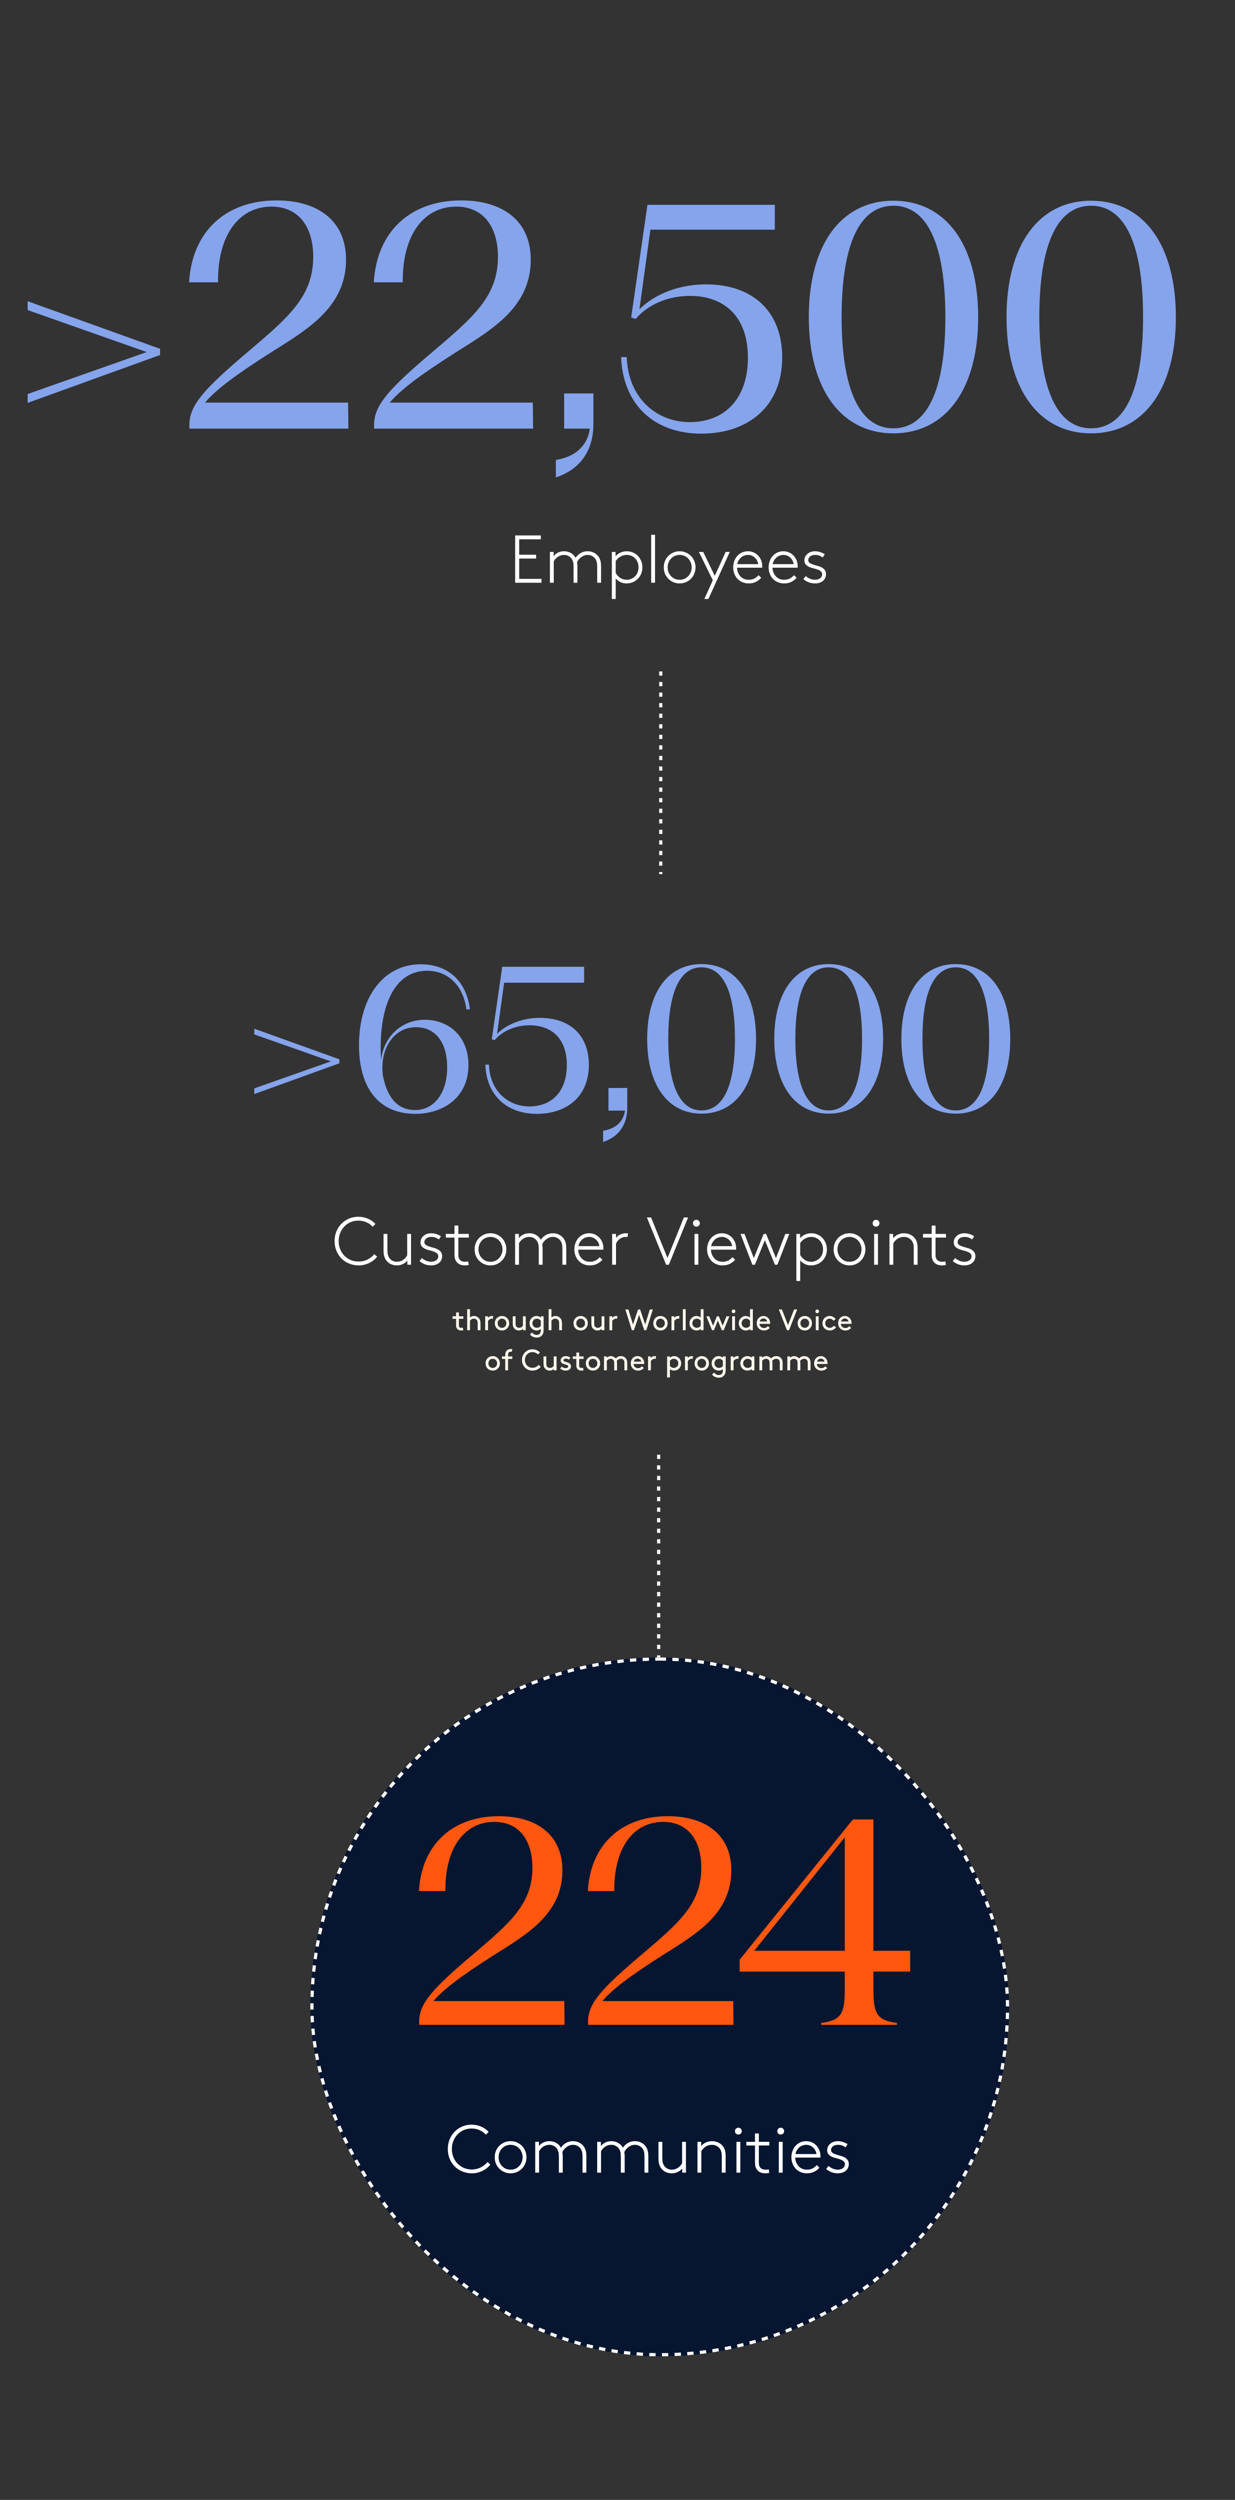 <?xml version="1.0" encoding="UTF-8"?>
<svg xmlns="http://www.w3.org/2000/svg" width="585" height="1184" viewBox="0 0 585 1184" fill="none">
  <rect x="0" y="0" width="585" height="1184" fill="#333333" stroke="none"/>
  <g clip-path="url(#clip0_4368_6092)">
    <path d="M313 318L313 414" stroke="white" stroke-width="1.5" stroke-dasharray="2 3"></path>
    <path d="M312 689L312 785" stroke="white" stroke-width="1.5" stroke-dasharray="2 3"></path>
    <path d="M245.941 255.424V262.72H253.941V264.544H245.941V274.176H256.501V276H244.021V253.6H256.181V255.424H245.941ZM262.246 263.392C262.779 262.709 263.472 262.155 264.326 261.728C265.2 261.301 266.15 261.088 267.174 261.088C268.39 261.088 269.478 261.365 270.438 261.92C271.398 262.475 272.134 263.232 272.646 264.192C272.902 263.829 273.2 263.467 273.542 263.104C273.904 262.72 274.32 262.379 274.79 262.08C275.259 261.781 275.792 261.547 276.39 261.376C276.987 261.184 277.648 261.088 278.374 261.088C279.59 261.088 280.667 261.365 281.606 261.92C282.566 262.475 283.312 263.221 283.846 264.16C284.123 264.651 284.336 265.216 284.486 265.856C284.635 266.496 284.71 267.307 284.71 268.288V276H282.886V268.512C282.886 267.488 282.811 266.699 282.662 266.144C282.512 265.589 282.31 265.12 282.054 264.736C281.67 264.16 281.158 263.701 280.518 263.36C279.899 262.997 279.184 262.816 278.374 262.816C277.798 262.816 277.254 262.912 276.742 263.104C276.23 263.296 275.76 263.552 275.334 263.872C274.907 264.171 274.523 264.523 274.182 264.928C273.84 265.333 273.563 265.76 273.35 266.208C273.392 266.507 273.424 266.827 273.446 267.168C273.488 267.509 273.51 267.883 273.51 268.288V276H271.686V268.512C271.686 267.488 271.611 266.699 271.462 266.144C271.312 265.589 271.11 265.12 270.854 264.736C270.47 264.16 269.958 263.701 269.318 263.36C268.699 262.997 267.984 262.816 267.174 262.816C266.171 262.816 265.232 263.093 264.358 263.648C263.483 264.203 262.8 264.939 262.31 265.856V276H260.486V261.408H262.246V263.392ZM289.829 283.68V261.408H291.589V263.424C292.251 262.677 293.04 262.101 293.957 261.696C294.875 261.291 295.867 261.088 296.933 261.088C297.829 261.088 298.672 261.237 299.461 261.536C300.251 261.835 300.955 262.229 301.573 262.72C302.405 263.424 303.067 264.299 303.557 265.344C304.048 266.368 304.293 267.488 304.293 268.704C304.293 270.027 304.016 271.232 303.461 272.32C302.907 273.387 302.149 274.261 301.189 274.944C300.464 275.456 299.728 275.808 298.981 276C298.235 276.213 297.52 276.32 296.837 276.32C295.685 276.32 294.672 276.096 293.797 275.648C292.923 275.2 292.208 274.624 291.653 273.92V283.68H289.829ZM291.653 271.392C292.229 272.395 292.965 273.184 293.861 273.76C294.779 274.315 295.781 274.592 296.869 274.592C297.488 274.592 298.075 274.496 298.629 274.304C299.184 274.091 299.696 273.824 300.165 273.504C300.869 273.013 301.424 272.352 301.829 271.52C302.256 270.667 302.469 269.728 302.469 268.704C302.469 267.744 302.288 266.869 301.925 266.08C301.563 265.269 301.061 264.597 300.421 264.064C299.909 263.637 299.344 263.328 298.725 263.136C298.128 262.923 297.52 262.816 296.901 262.816C296.219 262.816 295.589 262.923 295.013 263.136C294.459 263.328 293.957 263.573 293.509 263.872C293.061 264.171 292.677 264.491 292.357 264.832C292.037 265.173 291.803 265.483 291.653 265.76V271.392ZM308.454 253.28H310.278V276H308.454V253.28ZM327.64 268.704C327.64 267.893 327.491 267.136 327.192 266.432C326.915 265.707 326.52 265.077 326.008 264.544C325.518 264.011 324.92 263.595 324.216 263.296C323.534 262.976 322.776 262.816 321.944 262.816C321.112 262.816 320.344 262.976 319.64 263.296C318.958 263.595 318.36 264.011 317.848 264.544C317.358 265.077 316.963 265.707 316.664 266.432C316.387 267.136 316.248 267.893 316.248 268.704C316.248 269.515 316.387 270.283 316.664 271.008C316.963 271.712 317.358 272.331 317.848 272.864C318.36 273.397 318.958 273.824 319.64 274.144C320.344 274.443 321.112 274.592 321.944 274.592C322.776 274.592 323.534 274.443 324.216 274.144C324.92 273.824 325.518 273.397 326.008 272.864C326.52 272.331 326.915 271.712 327.192 271.008C327.491 270.283 327.64 269.515 327.64 268.704ZM329.464 268.704C329.464 269.749 329.272 270.741 328.888 271.68C328.526 272.597 328.003 273.397 327.32 274.08C326.659 274.763 325.87 275.307 324.952 275.712C324.035 276.117 323.032 276.32 321.944 276.32C320.856 276.32 319.854 276.117 318.936 275.712C318.019 275.307 317.219 274.763 316.536 274.08C315.875 273.397 315.352 272.597 314.968 271.68C314.606 270.741 314.424 269.749 314.424 268.704C314.424 267.659 314.606 266.677 314.968 265.76C315.352 264.821 315.875 264.011 316.536 263.328C317.219 262.645 318.019 262.101 318.936 261.696C319.854 261.291 320.856 261.088 321.944 261.088C323.032 261.088 324.035 261.291 324.952 261.696C325.87 262.101 326.659 262.645 327.32 263.328C328.003 264.011 328.526 264.821 328.888 265.76C329.272 266.677 329.464 267.659 329.464 268.704ZM333.65 283.68L337.65 274.816L331.058 261.408H333.106L338.578 272.736L343.73 261.408H345.682L335.57 283.68H333.65ZM354.275 262.816C353.635 262.816 353.027 262.933 352.451 263.168C351.897 263.381 351.406 263.68 350.979 264.064C350.553 264.448 350.179 264.907 349.859 265.44C349.561 265.973 349.347 266.56 349.219 267.2H359.171C359.065 266.56 358.873 265.973 358.595 265.44C358.318 264.907 357.955 264.448 357.507 264.064C357.081 263.659 356.59 263.349 356.035 263.136C355.502 262.923 354.915 262.816 354.275 262.816ZM360.579 273.632C360.025 274.315 359.246 274.933 358.243 275.488C357.241 276.043 356.035 276.32 354.627 276.32C353.603 276.32 352.643 276.139 351.747 275.776C350.851 275.413 350.073 274.901 349.411 274.24C348.771 273.557 348.259 272.747 347.875 271.808C347.491 270.869 347.299 269.835 347.299 268.704C347.299 267.659 347.47 266.677 347.811 265.76C348.153 264.821 348.622 264.011 349.219 263.328C349.838 262.645 350.574 262.101 351.427 261.696C352.302 261.291 353.251 261.088 354.275 261.088C355.257 261.088 356.153 261.269 356.963 261.632C357.795 261.995 358.51 262.496 359.107 263.136C359.726 263.776 360.206 264.533 360.547 265.408C360.889 266.261 361.059 267.2 361.059 268.224C361.059 268.288 361.059 268.373 361.059 268.48C361.059 268.587 361.049 268.715 361.027 268.864H349.123C349.145 269.632 349.283 270.368 349.539 271.072C349.817 271.755 350.19 272.363 350.659 272.896C351.129 273.408 351.694 273.824 352.355 274.144C353.038 274.443 353.795 274.592 354.627 274.592C355.587 274.592 356.462 274.411 357.251 274.048C358.041 273.664 358.723 273.12 359.299 272.416L360.579 273.632ZM371.057 262.816C370.417 262.816 369.809 262.933 369.233 263.168C368.678 263.381 368.187 263.68 367.761 264.064C367.334 264.448 366.961 264.907 366.641 265.44C366.342 265.973 366.129 266.56 366.001 267.2H375.953C375.846 266.56 375.654 265.973 375.377 265.44C375.099 264.907 374.737 264.448 374.289 264.064C373.862 263.659 373.371 263.349 372.817 263.136C372.283 262.923 371.697 262.816 371.057 262.816ZM377.361 273.632C376.806 274.315 376.027 274.933 375.025 275.488C374.022 276.043 372.817 276.32 371.409 276.32C370.385 276.32 369.425 276.139 368.529 275.776C367.633 275.413 366.854 274.901 366.193 274.24C365.553 273.557 365.041 272.747 364.657 271.808C364.273 270.869 364.081 269.835 364.081 268.704C364.081 267.659 364.251 266.677 364.593 265.76C364.934 264.821 365.403 264.011 366.001 263.328C366.619 262.645 367.355 262.101 368.209 261.696C369.083 261.291 370.033 261.088 371.057 261.088C372.038 261.088 372.934 261.269 373.745 261.632C374.577 261.995 375.291 262.496 375.889 263.136C376.507 263.776 376.987 264.533 377.329 265.408C377.67 266.261 377.841 267.2 377.841 268.224C377.841 268.288 377.841 268.373 377.841 268.48C377.841 268.587 377.83 268.715 377.809 268.864H365.905C365.926 269.632 366.065 270.368 366.321 271.072C366.598 271.755 366.971 272.363 367.441 272.896C367.91 273.408 368.475 273.824 369.137 274.144C369.819 274.443 370.577 274.592 371.409 274.592C372.369 274.592 373.243 274.411 374.033 274.048C374.822 273.664 375.505 273.12 376.081 272.416L377.361 273.632ZM381.666 272.832C382.284 273.365 382.967 273.792 383.714 274.112C384.482 274.432 385.271 274.592 386.082 274.592C386.999 274.592 387.788 274.357 388.45 273.888C389.111 273.419 389.442 272.8 389.442 272.032C389.442 271.413 389.228 270.933 388.802 270.592C388.396 270.251 387.884 269.973 387.266 269.76C386.647 269.525 385.964 269.323 385.218 269.152C384.492 268.981 383.82 268.757 383.202 268.48C382.583 268.181 382.06 267.797 381.634 267.328C381.228 266.837 381.026 266.176 381.026 265.344C381.026 264.683 381.164 264.096 381.442 263.584C381.74 263.051 382.114 262.603 382.562 262.24C383.031 261.856 383.564 261.568 384.162 261.376C384.759 261.184 385.367 261.088 385.986 261.088C386.988 261.088 387.884 261.237 388.674 261.536C389.463 261.813 390.135 262.133 390.69 262.496L389.73 264C389.111 263.595 388.535 263.296 388.002 263.104C387.468 262.912 386.828 262.816 386.082 262.816C385.698 262.816 385.314 262.869 384.93 262.976C384.546 263.061 384.194 263.211 383.874 263.424C383.575 263.637 383.33 263.904 383.138 264.224C382.946 264.523 382.85 264.885 382.85 265.312C382.85 265.845 383.052 266.261 383.458 266.56C383.884 266.859 384.407 267.115 385.026 267.328C385.644 267.541 386.316 267.744 387.042 267.936C387.788 268.107 388.471 268.352 389.09 268.672C389.708 268.971 390.22 269.376 390.626 269.888C391.052 270.4 391.266 271.083 391.266 271.936C391.266 272.619 391.127 273.237 390.85 273.792C390.594 274.325 390.231 274.784 389.762 275.168C389.314 275.531 388.78 275.808 388.162 276C387.543 276.213 386.892 276.32 386.21 276.32C384.994 276.32 383.906 276.128 382.946 275.744C381.986 275.339 381.186 274.837 380.546 274.24L381.666 272.832Z" fill="white"></path>
    <path d="M13.095 190.82V186.62L69.515 166.74L13.095 146.86V142.66L75.815 165.2V168.14L13.095 190.82ZM89.706 201.18C89.706 191.8 96.986 183.96 117.286 166.74C136.606 150.36 148.366 140.42 148.366 121.66C148.366 106.96 141.086 97.86 128.626 97.86C112.946 97.86 103.006 111.72 103.286 133.7H89.566C90.966 109.62 106.926 94.92 131.006 94.92C150.606 94.92 163.906 104.58 163.906 122.92C163.906 145.18 146.266 155.68 128.626 166.74C111.406 177.66 102.026 184.8 97.126 190.68H164.886L165.026 203H89.706V201.18ZM177.206 201.18C177.206 191.8 184.486 183.96 204.786 166.74C224.106 150.36 235.866 140.42 235.866 121.66C235.866 106.96 228.586 97.86 216.126 97.86C200.446 97.86 190.506 111.72 190.786 133.7H177.066C178.466 109.62 194.426 94.92 218.506 94.92C238.106 94.92 251.406 104.58 251.406 122.92C251.406 145.18 233.766 155.68 216.126 166.74C198.906 177.66 189.526 184.8 184.626 190.68H252.386L252.526 203H177.206V201.18ZM263.306 217.84C271.986 216.44 278.146 211.68 279.406 203H267.226V186.34H281.086V200.9C281.086 212.8 275.346 222.18 263.306 226.1V217.84ZM332.157 205.38C309.897 205.38 295.057 191.66 294.217 169.12H296.877C297.577 189 311.437 199.92 326.697 199.92C343.497 199.92 354.277 188.58 354.277 169.4C354.277 149.38 342.517 140.14 326.837 140.14C317.037 140.14 307.377 143.78 301.077 151.06L298.977 150.36L306.677 97.02H367.017V108.78H308.077L302.897 146.44C310.597 138.88 322.217 134.68 334.397 134.68C356.937 134.68 370.517 147.84 370.517 169.26C370.517 192.36 354.557 205.38 332.157 205.38ZM423.16 205.24C398.52 205.24 383.12 184.38 383.12 150.22C383.12 115.78 398.52 95.06 423.16 95.06C447.94 95.06 463.34 115.78 463.34 150.22C463.34 184.38 447.94 205.24 423.16 205.24ZM398.66 150.22C398.66 185.08 407.48 202.86 423.16 202.86C438.98 202.86 447.8 185.08 447.8 150.22C447.8 115.08 438.98 97.44 423.16 97.44C407.48 97.44 398.66 115.08 398.66 150.22ZM516.813 205.24C492.173 205.24 476.773 184.38 476.773 150.22C476.773 115.78 492.173 95.06 516.813 95.06C541.593 95.06 556.993 115.78 556.993 150.22C556.993 184.38 541.593 205.24 516.813 205.24ZM492.313 150.22C492.313 185.08 501.133 202.86 516.813 202.86C532.633 202.86 541.453 185.08 541.453 150.22C541.453 115.08 532.633 97.44 516.813 97.44C501.133 97.44 492.313 115.08 492.313 150.22Z" fill="#85A4EC"></path>
    <path d="M178.655 595.192C178.164 595.811 177.599 596.376 176.959 596.888C176.34 597.379 175.658 597.805 174.911 598.168C174.164 598.531 173.375 598.808 172.543 599C171.711 599.213 170.868 599.32 170.015 599.32C168.351 599.32 166.815 599.032 165.407 598.456C163.999 597.88 162.783 597.08 161.759 596.056C160.735 595.032 159.935 593.816 159.359 592.408C158.783 591 158.495 589.464 158.495 587.8C158.495 586.179 158.772 584.675 159.327 583.288C159.903 581.88 160.692 580.664 161.695 579.64C162.698 578.595 163.882 577.773 165.247 577.176C166.612 576.579 168.106 576.28 169.727 576.28C171.327 576.28 172.831 576.579 174.239 577.176C175.668 577.773 176.874 578.616 177.855 579.704L176.543 581.016C175.754 580.141 174.772 579.437 173.599 578.904C172.426 578.371 171.135 578.104 169.727 578.104C168.383 578.104 167.135 578.36 165.983 578.872C164.852 579.363 163.871 580.056 163.039 580.952C162.228 581.827 161.588 582.851 161.119 584.024C160.65 585.197 160.415 586.456 160.415 587.8C160.415 589.165 160.65 590.435 161.119 591.608C161.588 592.781 162.239 593.805 163.071 594.68C163.924 595.555 164.927 596.248 166.079 596.76C167.252 597.251 168.532 597.496 169.919 597.496C171.455 597.496 172.863 597.165 174.143 596.504C175.444 595.843 176.49 595 177.279 593.976L178.655 595.192ZM192.945 597.016C192.433 597.699 191.74 598.253 190.865 598.68C189.991 599.107 189.041 599.32 188.017 599.32C186.801 599.32 185.713 599.053 184.753 598.52C183.815 597.987 183.079 597.251 182.545 596.312C182.268 595.821 182.055 595.256 181.905 594.616C181.756 593.976 181.681 593.165 181.681 592.184V584.408H183.505V591.896C183.505 592.92 183.58 593.709 183.729 594.264C183.879 594.819 184.081 595.288 184.337 595.672C184.721 596.248 185.223 596.717 185.841 597.08C186.481 597.421 187.207 597.592 188.017 597.592C189.02 597.592 189.959 597.315 190.833 596.76C191.708 596.205 192.391 595.469 192.881 594.552V584.408H194.705V599H192.945V597.016ZM199.838 595.832C200.456 596.365 201.139 596.792 201.886 597.112C202.654 597.432 203.443 597.592 204.254 597.592C205.171 597.592 205.96 597.357 206.622 596.888C207.283 596.419 207.614 595.8 207.614 595.032C207.614 594.413 207.4 593.933 206.974 593.592C206.568 593.251 206.056 592.973 205.438 592.76C204.819 592.525 204.136 592.323 203.39 592.152C202.664 591.981 201.992 591.757 201.374 591.48C200.755 591.181 200.232 590.797 199.806 590.328C199.4 589.837 199.198 589.176 199.198 588.344C199.198 587.683 199.336 587.096 199.614 586.584C199.912 586.051 200.286 585.603 200.734 585.24C201.203 584.856 201.736 584.568 202.334 584.376C202.931 584.184 203.539 584.088 204.158 584.088C205.16 584.088 206.056 584.237 206.845 584.536C207.635 584.813 208.307 585.133 208.862 585.496L207.902 587C207.283 586.595 206.707 586.296 206.174 586.104C205.64 585.912 205 585.816 204.254 585.816C203.87 585.816 203.486 585.869 203.102 585.976C202.718 586.061 202.366 586.211 202.046 586.424C201.747 586.637 201.502 586.904 201.31 587.224C201.118 587.523 201.022 587.885 201.022 588.312C201.022 588.845 201.224 589.261 201.63 589.56C202.056 589.859 202.579 590.115 203.198 590.328C203.816 590.541 204.488 590.744 205.214 590.936C205.96 591.107 206.643 591.352 207.262 591.672C207.88 591.971 208.392 592.376 208.798 592.888C209.224 593.4 209.438 594.083 209.438 594.936C209.438 595.619 209.299 596.237 209.022 596.792C208.766 597.325 208.403 597.784 207.934 598.168C207.486 598.531 206.952 598.808 206.334 599C205.715 599.213 205.064 599.32 204.382 599.32C203.166 599.32 202.078 599.128 201.118 598.744C200.158 598.339 199.358 597.837 198.718 597.24L199.838 595.832ZM222.071 586.136H217.111V594.136C217.111 594.797 217.165 595.309 217.271 595.672C217.399 596.035 217.559 596.333 217.751 596.568C218.306 597.251 219.117 597.592 220.183 597.592C220.397 597.592 220.642 597.581 220.919 597.56C221.197 597.539 221.474 597.485 221.751 597.4L222.071 599.064C221.837 599.149 221.538 599.213 221.175 599.256C220.813 599.299 220.482 599.32 220.183 599.32C219.501 599.32 218.797 599.203 218.071 598.968C217.367 598.712 216.77 598.275 216.279 597.656C215.959 597.251 215.714 596.771 215.543 596.216C215.373 595.661 215.287 594.947 215.287 594.072V586.136H211.191V584.408H215.287V580.44H217.111V584.408H222.071V586.136ZM238.031 591.704C238.031 590.893 237.882 590.136 237.583 589.432C237.306 588.707 236.911 588.077 236.399 587.544C235.908 587.011 235.311 586.595 234.607 586.296C233.924 585.976 233.167 585.816 232.335 585.816C231.503 585.816 230.735 585.976 230.031 586.296C229.348 586.595 228.751 587.011 228.239 587.544C227.748 588.077 227.354 588.707 227.055 589.432C226.778 590.136 226.639 590.893 226.639 591.704C226.639 592.515 226.778 593.283 227.055 594.008C227.354 594.712 227.748 595.331 228.239 595.864C228.751 596.397 229.348 596.824 230.031 597.144C230.735 597.443 231.503 597.592 232.335 597.592C233.167 597.592 233.924 597.443 234.607 597.144C235.311 596.824 235.908 596.397 236.399 595.864C236.911 595.331 237.306 594.712 237.583 594.008C237.882 593.283 238.031 592.515 238.031 591.704ZM239.855 591.704C239.855 592.749 239.663 593.741 239.279 594.68C238.916 595.597 238.394 596.397 237.711 597.08C237.05 597.763 236.26 598.307 235.343 598.712C234.426 599.117 233.423 599.32 232.335 599.32C231.247 599.32 230.244 599.117 229.327 598.712C228.41 598.307 227.61 597.763 226.927 597.08C226.266 596.397 225.743 595.597 225.359 594.68C224.996 593.741 224.815 592.749 224.815 591.704C224.815 590.659 224.996 589.677 225.359 588.76C225.743 587.821 226.266 587.011 226.927 586.328C227.61 585.645 228.41 585.101 229.327 584.696C230.244 584.291 231.247 584.088 232.335 584.088C233.423 584.088 234.426 584.291 235.343 584.696C236.26 585.101 237.05 585.645 237.711 586.328C238.394 587.011 238.916 587.821 239.279 588.76C239.663 589.677 239.855 590.659 239.855 591.704ZM245.761 586.392C246.295 585.709 246.988 585.155 247.841 584.728C248.716 584.301 249.665 584.088 250.689 584.088C251.905 584.088 252.993 584.365 253.953 584.92C254.913 585.475 255.649 586.232 256.161 587.192C256.417 586.829 256.716 586.467 257.057 586.104C257.42 585.72 257.836 585.379 258.305 585.08C258.775 584.781 259.308 584.547 259.905 584.376C260.503 584.184 261.164 584.088 261.889 584.088C263.105 584.088 264.183 584.365 265.121 584.92C266.081 585.475 266.828 586.221 267.361 587.16C267.639 587.651 267.852 588.216 268.001 588.856C268.151 589.496 268.225 590.307 268.225 591.288V599H266.401V591.512C266.401 590.488 266.327 589.699 266.177 589.144C266.028 588.589 265.825 588.12 265.569 587.736C265.185 587.16 264.673 586.701 264.033 586.36C263.415 585.997 262.7 585.816 261.889 585.816C261.313 585.816 260.769 585.912 260.257 586.104C259.745 586.296 259.276 586.552 258.849 586.872C258.423 587.171 258.039 587.523 257.697 587.928C257.356 588.333 257.079 588.76 256.865 589.208C256.908 589.507 256.94 589.827 256.961 590.168C257.004 590.509 257.025 590.883 257.025 591.288V599H255.201V591.512C255.201 590.488 255.127 589.699 254.977 589.144C254.828 588.589 254.625 588.12 254.369 587.736C253.985 587.16 253.473 586.701 252.833 586.36C252.215 585.997 251.5 585.816 250.689 585.816C249.687 585.816 248.748 586.093 247.873 586.648C246.999 587.203 246.316 587.939 245.825 588.856V599H244.001V584.408H245.761V586.392ZM279.041 585.816C278.401 585.816 277.793 585.933 277.217 586.168C276.662 586.381 276.172 586.68 275.745 587.064C275.318 587.448 274.945 587.907 274.625 588.44C274.326 588.973 274.113 589.56 273.985 590.2H283.937C283.83 589.56 283.638 588.973 283.361 588.44C283.084 587.907 282.721 587.448 282.273 587.064C281.846 586.659 281.356 586.349 280.801 586.136C280.268 585.923 279.681 585.816 279.041 585.816ZM285.345 596.632C284.79 597.315 284.012 597.933 283.009 598.488C282.006 599.043 280.801 599.32 279.393 599.32C278.369 599.32 277.409 599.139 276.513 598.776C275.617 598.413 274.838 597.901 274.177 597.24C273.537 596.557 273.025 595.747 272.641 594.808C272.257 593.869 272.065 592.835 272.065 591.704C272.065 590.659 272.236 589.677 272.577 588.76C272.918 587.821 273.388 587.011 273.985 586.328C274.604 585.645 275.34 585.101 276.193 584.696C277.068 584.291 278.017 584.088 279.041 584.088C280.022 584.088 280.918 584.269 281.729 584.632C282.561 584.995 283.276 585.496 283.873 586.136C284.492 586.776 284.972 587.533 285.313 588.408C285.654 589.261 285.825 590.2 285.825 591.224C285.825 591.288 285.825 591.373 285.825 591.48C285.825 591.587 285.814 591.715 285.793 591.864H273.889C273.91 592.632 274.049 593.368 274.305 594.072C274.582 594.755 274.956 595.363 275.425 595.896C275.894 596.408 276.46 596.824 277.121 597.144C277.804 597.443 278.561 597.592 279.393 597.592C280.353 597.592 281.228 597.411 282.017 597.048C282.806 596.664 283.489 596.12 284.065 595.416L285.345 596.632ZM297.234 585.848C297.127 585.827 296.967 585.816 296.754 585.816C296.541 585.816 296.413 585.816 296.37 585.816C295.367 585.816 294.45 586.115 293.618 586.712C292.786 587.309 292.178 588.088 291.794 589.048V599H289.97V584.408H291.794V586.328C291.965 586.072 292.189 585.816 292.466 585.56C292.765 585.283 293.106 585.037 293.49 584.824C293.895 584.611 294.333 584.44 294.802 584.312C295.293 584.163 295.826 584.088 296.402 584.088C296.53 584.088 296.711 584.099 296.946 584.12C297.202 584.12 297.383 584.131 297.49 584.152L297.234 585.848ZM325.934 576.6L316.814 599H315.534L306.414 576.6H308.398L316.174 595.8L323.95 576.6H325.934ZM328.97 584.408H330.794V599H328.97V584.408ZM328.266 579.352C328.266 578.904 328.415 578.52 328.714 578.2C329.034 577.88 329.418 577.72 329.866 577.72C330.314 577.72 330.698 577.88 331.018 578.2C331.338 578.52 331.498 578.904 331.498 579.352C331.498 579.8 331.338 580.184 331.018 580.504C330.698 580.803 330.314 580.952 329.866 580.952C329.418 580.952 329.034 580.803 328.714 580.504C328.415 580.184 328.266 579.8 328.266 579.352ZM341.916 585.816C341.276 585.816 340.668 585.933 340.092 586.168C339.537 586.381 339.047 586.68 338.62 587.064C338.193 587.448 337.82 587.907 337.5 588.44C337.201 588.973 336.988 589.56 336.86 590.2H346.812C346.705 589.56 346.513 588.973 346.236 588.44C345.959 587.907 345.596 587.448 345.148 587.064C344.721 586.659 344.231 586.349 343.676 586.136C343.143 585.923 342.556 585.816 341.916 585.816ZM348.22 596.632C347.665 597.315 346.887 597.933 345.884 598.488C344.881 599.043 343.676 599.32 342.268 599.32C341.244 599.32 340.284 599.139 339.388 598.776C338.492 598.413 337.713 597.901 337.052 597.24C336.412 596.557 335.9 595.747 335.516 594.808C335.132 593.869 334.94 592.835 334.94 591.704C334.94 590.659 335.111 589.677 335.452 588.76C335.793 587.821 336.263 587.011 336.86 586.328C337.479 585.645 338.215 585.101 339.068 584.696C339.943 584.291 340.892 584.088 341.916 584.088C342.897 584.088 343.793 584.269 344.604 584.632C345.436 584.995 346.151 585.496 346.748 586.136C347.367 586.776 347.847 587.533 348.188 588.408C348.529 589.261 348.7 590.2 348.7 591.224C348.7 591.288 348.7 591.373 348.7 591.48C348.7 591.587 348.689 591.715 348.668 591.864H336.764C336.785 592.632 336.924 593.368 337.18 594.072C337.457 594.755 337.831 595.363 338.3 595.896C338.769 596.408 339.335 596.824 339.996 597.144C340.679 597.443 341.436 597.592 342.268 597.592C343.228 597.592 344.103 597.411 344.892 597.048C345.681 596.664 346.364 596.12 346.94 595.416L348.22 596.632ZM357.581 599H356.397L350.765 584.408H352.653L357.069 595.864L361.741 584.408H362.893L367.565 595.864L371.981 584.408H373.869L368.237 599H367.053L362.317 587.384L357.581 599ZM377.22 606.68V584.408H378.98V586.424C379.641 585.677 380.431 585.101 381.348 584.696C382.265 584.291 383.257 584.088 384.324 584.088C385.22 584.088 386.063 584.237 386.852 584.536C387.641 584.835 388.345 585.229 388.964 585.72C389.796 586.424 390.457 587.299 390.948 588.344C391.439 589.368 391.684 590.488 391.684 591.704C391.684 593.027 391.407 594.232 390.852 595.32C390.297 596.387 389.54 597.261 388.58 597.944C387.855 598.456 387.119 598.808 386.372 599C385.625 599.213 384.911 599.32 384.228 599.32C383.076 599.32 382.063 599.096 381.188 598.648C380.313 598.2 379.599 597.624 379.044 596.92V606.68H377.22ZM379.044 594.392C379.62 595.395 380.356 596.184 381.252 596.76C382.169 597.315 383.172 597.592 384.26 597.592C384.879 597.592 385.465 597.496 386.02 597.304C386.575 597.091 387.087 596.824 387.556 596.504C388.26 596.013 388.815 595.352 389.22 594.52C389.647 593.667 389.86 592.728 389.86 591.704C389.86 590.744 389.679 589.869 389.316 589.08C388.953 588.269 388.452 587.597 387.812 587.064C387.3 586.637 386.735 586.328 386.116 586.136C385.519 585.923 384.911 585.816 384.292 585.816C383.609 585.816 382.98 585.923 382.404 586.136C381.849 586.328 381.348 586.573 380.9 586.872C380.452 587.171 380.068 587.491 379.748 587.832C379.428 588.173 379.193 588.483 379.044 588.76V594.392ZM408.094 591.704C408.094 590.893 407.944 590.136 407.646 589.432C407.368 588.707 406.974 588.077 406.462 587.544C405.971 587.011 405.374 586.595 404.67 586.296C403.987 585.976 403.23 585.816 402.398 585.816C401.566 585.816 400.798 585.976 400.094 586.296C399.411 586.595 398.814 587.011 398.302 587.544C397.811 588.077 397.416 588.707 397.118 589.432C396.84 590.136 396.702 590.893 396.702 591.704C396.702 592.515 396.84 593.283 397.118 594.008C397.416 594.712 397.811 595.331 398.302 595.864C398.814 596.397 399.411 596.824 400.094 597.144C400.798 597.443 401.566 597.592 402.398 597.592C403.23 597.592 403.987 597.443 404.67 597.144C405.374 596.824 405.971 596.397 406.462 595.864C406.974 595.331 407.368 594.712 407.646 594.008C407.944 593.283 408.094 592.515 408.094 591.704ZM409.918 591.704C409.918 592.749 409.726 593.741 409.342 594.68C408.979 595.597 408.456 596.397 407.774 597.08C407.112 597.763 406.323 598.307 405.406 598.712C404.488 599.117 403.486 599.32 402.398 599.32C401.31 599.32 400.307 599.117 399.39 598.712C398.472 598.307 397.672 597.763 396.99 597.08C396.328 596.397 395.806 595.597 395.422 594.68C395.059 593.741 394.878 592.749 394.878 591.704C394.878 590.659 395.059 589.677 395.422 588.76C395.806 587.821 396.328 587.011 396.99 586.328C397.672 585.645 398.472 585.101 399.39 584.696C400.307 584.291 401.31 584.088 402.398 584.088C403.486 584.088 404.488 584.291 405.406 584.696C406.323 585.101 407.112 585.645 407.774 586.328C408.456 587.011 408.979 587.821 409.342 588.76C409.726 589.677 409.918 590.659 409.918 591.704ZM414.064 584.408H415.888V599H414.064V584.408ZM413.36 579.352C413.36 578.904 413.509 578.52 413.808 578.2C414.128 577.88 414.512 577.72 414.96 577.72C415.408 577.72 415.792 577.88 416.112 578.2C416.432 578.52 416.592 578.904 416.592 579.352C416.592 579.8 416.432 580.184 416.112 580.504C415.792 580.803 415.408 580.952 414.96 580.952C414.512 580.952 414.128 580.803 413.808 580.504C413.509 580.184 413.36 579.8 413.36 579.352ZM423.074 586.456C423.671 585.667 424.418 585.08 425.314 584.696C426.231 584.291 427.202 584.088 428.226 584.088C429.292 584.088 430.274 584.301 431.17 584.728C432.066 585.133 432.812 585.741 433.41 586.552C433.815 587.085 434.124 587.704 434.338 588.408C434.551 589.091 434.658 590.029 434.658 591.224V599H432.834V591.352C432.834 590.392 432.759 589.645 432.61 589.112C432.46 588.579 432.258 588.131 432.002 587.768C431.575 587.149 431.031 586.669 430.37 586.328C429.73 585.987 429.004 585.816 428.194 585.816C427.127 585.816 426.156 586.083 425.282 586.616C424.407 587.149 423.692 587.896 423.138 588.856V599H421.314V584.408H423.074V586.456ZM448.103 586.136H443.143V594.136C443.143 594.797 443.196 595.309 443.303 595.672C443.431 596.035 443.591 596.333 443.783 596.568C444.337 597.251 445.148 597.592 446.215 597.592C446.428 597.592 446.673 597.581 446.951 597.56C447.228 597.539 447.505 597.485 447.783 597.4L448.103 599.064C447.868 599.149 447.569 599.213 447.207 599.256C446.844 599.299 446.513 599.32 446.215 599.32C445.532 599.32 444.828 599.203 444.103 598.968C443.399 598.712 442.801 598.275 442.311 597.656C441.991 597.251 441.745 596.771 441.575 596.216C441.404 595.661 441.319 594.947 441.319 594.072V586.136H437.223V584.408H441.319V580.44H443.143V584.408H448.103V586.136ZM452.431 595.832C453.05 596.365 453.733 596.792 454.479 597.112C455.247 597.432 456.037 597.592 456.847 597.592C457.765 597.592 458.554 597.357 459.215 596.888C459.877 596.419 460.207 595.8 460.207 595.032C460.207 594.413 459.994 593.933 459.567 593.592C459.162 593.251 458.65 592.973 458.031 592.76C457.413 592.525 456.73 592.323 455.983 592.152C455.258 591.981 454.586 591.757 453.967 591.48C453.349 591.181 452.826 590.797 452.399 590.328C451.994 589.837 451.791 589.176 451.791 588.344C451.791 587.683 451.93 587.096 452.207 586.584C452.506 586.051 452.879 585.603 453.327 585.24C453.797 584.856 454.33 584.568 454.927 584.376C455.525 584.184 456.133 584.088 456.751 584.088C457.754 584.088 458.65 584.237 459.439 584.536C460.229 584.813 460.901 585.133 461.455 585.496L460.495 587C459.877 586.595 459.301 586.296 458.767 586.104C458.234 585.912 457.594 585.816 456.847 585.816C456.463 585.816 456.079 585.869 455.695 585.976C455.311 586.061 454.959 586.211 454.639 586.424C454.341 586.637 454.095 586.904 453.903 587.224C453.711 587.523 453.615 587.885 453.615 588.312C453.615 588.845 453.818 589.261 454.223 589.56C454.65 589.859 455.173 590.115 455.791 590.328C456.41 590.541 457.082 590.744 457.807 590.936C458.554 591.107 459.237 591.352 459.855 591.672C460.474 591.971 460.986 592.376 461.391 592.888C461.818 593.4 462.031 594.083 462.031 594.936C462.031 595.619 461.893 596.237 461.615 596.792C461.359 597.325 460.997 597.784 460.527 598.168C460.079 598.531 459.546 598.808 458.927 599C458.309 599.213 457.658 599.32 456.975 599.32C455.759 599.32 454.671 599.128 453.711 598.744C452.751 598.339 451.951 597.837 451.311 597.24L452.431 595.832Z" fill="white"></path>
    <path d="M120.449 518.17V515.47L156.719 502.69L120.449 489.91V487.21L160.769 501.7V503.59L120.449 518.17ZM196.789 527.53C179.149 527.53 170.059 515.02 170.059 495.04C170.059 472.09 181.759 456.7 199.309 456.7C212.089 456.7 220.909 464.53 222.619 478.03H220.909C219.559 467.14 212.449 459.76 202.369 459.76C186.439 459.76 180.319 476.95 180.319 495.94C180.319 498.1 180.409 500.08 180.499 501.97C181.759 490.9 190.309 482.98 201.199 482.98C212.539 482.98 221.899 490.81 221.899 504.4C221.899 520.15 209.479 527.53 196.789 527.53ZM181.219 508.63C183.199 519.61 188.059 525.73 196.699 525.73C205.609 525.73 211.819 517.72 211.819 505.57C211.819 492.79 205.519 486.49 197.059 486.49C186.529 486.49 179.959 496.75 181.309 508.72L181.219 508.63ZM254.282 527.53C239.972 527.53 230.432 518.71 229.892 504.22H231.602C232.052 517 240.962 524.02 250.772 524.02C261.572 524.02 268.502 516.73 268.502 504.4C268.502 491.53 260.942 485.59 250.862 485.59C244.562 485.59 238.352 487.93 234.302 492.61L232.952 492.16L237.902 457.87H276.692V465.43H238.802L235.472 489.64C240.422 484.78 247.892 482.08 255.722 482.08C270.212 482.08 278.942 490.54 278.942 504.31C278.942 519.16 268.682 527.53 254.282 527.53ZM285.694 535.54C291.274 534.64 295.234 531.58 296.044 526H288.214V515.29H297.124V524.65C297.124 532.3 293.434 538.33 285.694 540.85V535.54ZM332.295 527.44C316.455 527.44 306.555 514.03 306.555 492.07C306.555 469.93 316.455 456.61 332.295 456.61C348.225 456.61 358.125 469.93 358.125 492.07C358.125 514.03 348.225 527.44 332.295 527.44ZM316.545 492.07C316.545 514.48 322.215 525.91 332.295 525.91C342.465 525.91 348.135 514.48 348.135 492.07C348.135 469.48 342.465 458.14 332.295 458.14C322.215 458.14 316.545 469.48 316.545 492.07ZM392.5 527.44C376.66 527.44 366.76 514.03 366.76 492.07C366.76 469.93 376.66 456.61 392.5 456.61C408.43 456.61 418.33 469.93 418.33 492.07C418.33 514.03 408.43 527.44 392.5 527.44ZM376.75 492.07C376.75 514.48 382.42 525.91 392.5 525.91C402.67 525.91 408.34 514.48 408.34 492.07C408.34 469.48 402.67 458.14 392.5 458.14C382.42 458.14 376.75 469.48 376.75 492.07ZM452.706 527.44C436.866 527.44 426.966 514.03 426.966 492.07C426.966 469.93 436.866 456.61 452.706 456.61C468.636 456.61 478.536 469.93 478.536 492.07C478.536 514.03 468.636 527.44 452.706 527.44ZM436.956 492.07C436.956 514.48 442.626 525.91 452.706 525.91C462.876 525.91 468.546 514.48 468.546 492.07C468.546 469.48 462.876 458.14 452.706 458.14C442.626 458.14 436.956 469.48 436.956 492.07Z" fill="#85A4EC"></path>
    <path d="M219.474 630C219.343 630.047 219.184 630.079 218.998 630.098C218.811 630.126 218.624 630.14 218.438 630.14C218.018 630.14 217.654 630.075 217.346 629.944C217.047 629.804 216.79 629.613 216.576 629.37C216.38 629.155 216.24 628.899 216.156 628.6C216.081 628.301 216.044 627.975 216.044 627.62V624.61H214.364V623.42H216.044V621.6H217.374V623.42H219.474V624.61H217.374V627.69C217.374 627.867 217.383 628.026 217.402 628.166C217.43 628.306 217.486 628.427 217.57 628.53C217.663 628.642 217.794 628.731 217.962 628.796C218.13 628.852 218.302 628.88 218.48 628.88C218.582 628.88 218.704 628.875 218.844 628.866C218.984 628.847 219.105 628.824 219.208 628.796L219.474 630ZM222.623 623.994C222.809 623.835 223.061 623.677 223.379 623.518C223.705 623.359 224.097 623.28 224.555 623.28C225.04 623.28 225.488 623.387 225.899 623.602C226.319 623.807 226.669 624.087 226.949 624.442C227.163 624.713 227.322 625.03 227.425 625.394C227.537 625.749 227.593 626.211 227.593 626.78V630H226.263V626.71C226.263 626.29 226.225 625.968 226.151 625.744C226.085 625.52 225.992 625.333 225.871 625.184C225.712 624.988 225.511 624.834 225.269 624.722C225.035 624.601 224.783 624.54 224.513 624.54C224.074 624.54 223.696 624.638 223.379 624.834C223.071 625.021 222.819 625.235 222.623 625.478V630H221.293V620.06H222.623V623.994ZM233.463 624.596C233.323 624.559 233.151 624.54 232.945 624.54C232.6 624.54 232.264 624.647 231.937 624.862C231.611 625.067 231.354 625.329 231.167 625.646V630H229.837V623.42H231.125V624.176C231.284 623.952 231.531 623.747 231.867 623.56C232.203 623.373 232.614 623.28 233.099 623.28C233.174 623.28 233.258 623.285 233.351 623.294C233.454 623.294 233.543 623.303 233.617 623.322L233.463 624.596ZM234.391 626.71C234.391 626.225 234.475 625.772 234.643 625.352C234.82 624.932 235.058 624.568 235.357 624.26C235.665 623.952 236.024 623.714 236.435 623.546C236.855 623.369 237.307 623.28 237.793 623.28C238.278 623.28 238.726 623.369 239.137 623.546C239.557 623.714 239.916 623.952 240.215 624.26C240.523 624.568 240.761 624.932 240.929 625.352C241.106 625.772 241.195 626.225 241.195 626.71C241.195 627.205 241.106 627.662 240.929 628.082C240.761 628.493 240.523 628.852 240.215 629.16C239.916 629.468 239.557 629.711 239.137 629.888C238.726 630.056 238.278 630.14 237.793 630.14C237.307 630.14 236.855 630.056 236.435 629.888C236.024 629.711 235.665 629.468 235.357 629.16C235.058 628.852 234.82 628.493 234.643 628.082C234.475 627.662 234.391 627.205 234.391 626.71ZM235.721 626.71C235.721 627.009 235.772 627.293 235.875 627.564C235.977 627.825 236.117 628.054 236.295 628.25C236.481 628.446 236.701 628.6 236.953 628.712C237.205 628.824 237.485 628.88 237.793 628.88C238.101 628.88 238.381 628.824 238.633 628.712C238.885 628.6 239.099 628.446 239.277 628.25C239.463 628.054 239.608 627.825 239.711 627.564C239.813 627.293 239.865 627.009 239.865 626.71C239.865 626.411 239.813 626.131 239.711 625.87C239.608 625.599 239.463 625.366 239.277 625.17C239.099 624.974 238.885 624.82 238.633 624.708C238.381 624.596 238.101 624.54 237.793 624.54C237.485 624.54 237.205 624.596 236.953 624.708C236.701 624.82 236.481 624.974 236.295 625.17C236.117 625.366 235.977 625.599 235.875 625.87C235.772 626.131 235.721 626.411 235.721 626.71ZM245.817 630.14C245.341 630.14 244.898 630.042 244.487 629.846C244.086 629.65 243.75 629.379 243.479 629.034C243.274 628.782 243.12 628.483 243.017 628.138C242.924 627.793 242.877 627.34 242.877 626.78V623.42H244.207V626.99C244.207 627.326 244.24 627.597 244.305 627.802C244.37 627.998 244.464 628.166 244.585 628.306C244.734 628.483 244.921 628.623 245.145 628.726C245.369 628.829 245.607 628.88 245.859 628.88C246.27 628.88 246.634 628.782 246.951 628.586C247.268 628.381 247.52 628.166 247.707 627.942V623.42H249.037V630H247.749V629.398C247.674 629.473 247.572 629.552 247.441 629.636C247.32 629.72 247.175 629.799 247.007 629.874C246.848 629.949 246.666 630.009 246.461 630.056C246.256 630.112 246.041 630.14 245.817 630.14ZM256.172 629.426C255.621 629.902 254.958 630.14 254.184 630.14C253.885 630.14 253.591 630.098 253.302 630.014C253.012 629.939 252.756 629.837 252.532 629.706C252.028 629.407 251.622 629.001 251.314 628.488C251.006 627.965 250.852 627.373 250.852 626.71C250.852 626.047 251.006 625.455 251.314 624.932C251.631 624.409 252.042 623.999 252.546 623.7C252.77 623.569 253.017 623.467 253.288 623.392C253.558 623.317 253.848 623.28 254.156 623.28C254.529 623.28 254.888 623.341 255.234 623.462C255.588 623.574 255.915 623.761 256.214 624.022V623.42H257.502V629.72C257.502 630.215 257.469 630.63 257.404 630.966C257.338 631.311 257.24 631.615 257.11 631.876C256.839 632.389 256.461 632.786 255.976 633.066C255.49 633.355 254.921 633.5 254.268 633.5C253.838 633.5 253.451 633.449 253.106 633.346C252.76 633.253 252.452 633.131 252.182 632.982C251.911 632.833 251.682 632.669 251.496 632.492C251.309 632.315 251.164 632.142 251.062 631.974L252.042 631.064C252.284 631.381 252.569 631.657 252.896 631.89C253.232 632.123 253.67 632.24 254.212 632.24C254.949 632.24 255.481 631.988 255.808 631.484C255.929 631.297 256.018 631.073 256.074 630.812C256.139 630.551 256.172 630.21 256.172 629.79V629.426ZM256.172 625.478C255.966 625.207 255.7 624.983 255.374 624.806C255.056 624.629 254.697 624.54 254.296 624.54C253.978 624.54 253.689 624.601 253.428 624.722C253.166 624.834 252.942 624.993 252.756 625.198C252.578 625.394 252.438 625.623 252.336 625.884C252.233 626.145 252.182 626.421 252.182 626.71C252.182 627.009 252.233 627.289 252.336 627.55C252.448 627.811 252.602 628.04 252.798 628.236C252.994 628.432 253.222 628.591 253.484 628.712C253.754 628.824 254.048 628.88 254.366 628.88C254.702 628.88 255.028 628.801 255.346 628.642C255.672 628.474 255.948 628.241 256.172 627.942V625.478ZM261.218 623.994C261.405 623.835 261.657 623.677 261.974 623.518C262.301 623.359 262.693 623.28 263.15 623.28C263.636 623.28 264.084 623.387 264.494 623.602C264.914 623.807 265.264 624.087 265.544 624.442C265.759 624.713 265.918 625.03 266.02 625.394C266.132 625.749 266.188 626.211 266.188 626.78V630H264.858V626.71C264.858 626.29 264.821 625.968 264.746 625.744C264.681 625.52 264.588 625.333 264.466 625.184C264.308 624.988 264.107 624.834 263.864 624.722C263.631 624.601 263.379 624.54 263.108 624.54C262.67 624.54 262.292 624.638 261.974 624.834C261.666 625.021 261.414 625.235 261.218 625.478V630H259.888V620.06H261.218V623.994ZM271.647 626.71C271.647 626.225 271.731 625.772 271.899 625.352C272.076 624.932 272.314 624.568 272.613 624.26C272.921 623.952 273.28 623.714 273.691 623.546C274.111 623.369 274.563 623.28 275.049 623.28C275.534 623.28 275.982 623.369 276.393 623.546C276.813 623.714 277.172 623.952 277.471 624.26C277.779 624.568 278.017 624.932 278.185 625.352C278.362 625.772 278.451 626.225 278.451 626.71C278.451 627.205 278.362 627.662 278.185 628.082C278.017 628.493 277.779 628.852 277.471 629.16C277.172 629.468 276.813 629.711 276.393 629.888C275.982 630.056 275.534 630.14 275.049 630.14C274.563 630.14 274.111 630.056 273.691 629.888C273.28 629.711 272.921 629.468 272.613 629.16C272.314 628.852 272.076 628.493 271.899 628.082C271.731 627.662 271.647 627.205 271.647 626.71ZM272.977 626.71C272.977 627.009 273.028 627.293 273.131 627.564C273.233 627.825 273.373 628.054 273.551 628.25C273.737 628.446 273.957 628.6 274.209 628.712C274.461 628.824 274.741 628.88 275.049 628.88C275.357 628.88 275.637 628.824 275.889 628.712C276.141 628.6 276.355 628.446 276.533 628.25C276.719 628.054 276.864 627.825 276.967 627.564C277.069 627.293 277.121 627.009 277.121 626.71C277.121 626.411 277.069 626.131 276.967 625.87C276.864 625.599 276.719 625.366 276.533 625.17C276.355 624.974 276.141 624.82 275.889 624.708C275.637 624.596 275.357 624.54 275.049 624.54C274.741 624.54 274.461 624.596 274.209 624.708C273.957 624.82 273.737 624.974 273.551 625.17C273.373 625.366 273.233 625.599 273.131 625.87C273.028 626.131 272.977 626.411 272.977 626.71ZM283.073 630.14C282.597 630.14 282.154 630.042 281.743 629.846C281.342 629.65 281.006 629.379 280.735 629.034C280.53 628.782 280.376 628.483 280.273 628.138C280.18 627.793 280.133 627.34 280.133 626.78V623.42H281.463V626.99C281.463 627.326 281.496 627.597 281.561 627.802C281.626 627.998 281.72 628.166 281.841 628.306C281.99 628.483 282.177 628.623 282.401 628.726C282.625 628.829 282.863 628.88 283.115 628.88C283.526 628.88 283.89 628.782 284.207 628.586C284.524 628.381 284.776 628.166 284.963 627.942V623.42H286.293V630H285.005V629.398C284.93 629.473 284.828 629.552 284.697 629.636C284.576 629.72 284.431 629.799 284.263 629.874C284.104 629.949 283.922 630.009 283.717 630.056C283.512 630.112 283.297 630.14 283.073 630.14ZM292.294 624.596C292.154 624.559 291.981 624.54 291.776 624.54C291.43 624.54 291.094 624.647 290.768 624.862C290.441 625.067 290.184 625.329 289.998 625.646V630H288.668V623.42H289.956V624.176C290.114 623.952 290.362 623.747 290.698 623.56C291.034 623.373 291.444 623.28 291.93 623.28C292.004 623.28 292.088 623.285 292.182 623.294C292.284 623.294 292.373 623.303 292.448 623.322L292.294 624.596ZM300.277 630H299.297L296.217 620.2H297.645L299.843 627.298L302.237 620.2H303.217L305.611 627.298L307.809 620.2H309.237L306.157 630H305.177L302.727 622.748L300.277 630ZM309.449 626.71C309.449 626.225 309.533 625.772 309.701 625.352C309.879 624.932 310.117 624.568 310.415 624.26C310.723 623.952 311.083 623.714 311.493 623.546C311.913 623.369 312.366 623.28 312.851 623.28C313.337 623.28 313.785 623.369 314.195 623.546C314.615 623.714 314.975 623.952 315.273 624.26C315.581 624.568 315.819 624.932 315.987 625.352C316.165 625.772 316.253 626.225 316.253 626.71C316.253 627.205 316.165 627.662 315.987 628.082C315.819 628.493 315.581 628.852 315.273 629.16C314.975 629.468 314.615 629.711 314.195 629.888C313.785 630.056 313.337 630.14 312.851 630.14C312.366 630.14 311.913 630.056 311.493 629.888C311.083 629.711 310.723 629.468 310.415 629.16C310.117 628.852 309.879 628.493 309.701 628.082C309.533 627.662 309.449 627.205 309.449 626.71ZM310.779 626.71C310.779 627.009 310.831 627.293 310.933 627.564C311.036 627.825 311.176 628.054 311.353 628.25C311.54 628.446 311.759 628.6 312.011 628.712C312.263 628.824 312.543 628.88 312.851 628.88C313.159 628.88 313.439 628.824 313.691 628.712C313.943 628.6 314.158 628.446 314.335 628.25C314.522 628.054 314.667 627.825 314.769 627.564C314.872 627.293 314.923 627.009 314.923 626.71C314.923 626.411 314.872 626.131 314.769 625.87C314.667 625.599 314.522 625.366 314.335 625.17C314.158 624.974 313.943 624.82 313.691 624.708C313.439 624.596 313.159 624.54 312.851 624.54C312.543 624.54 312.263 624.596 312.011 624.708C311.759 624.82 311.54 624.974 311.353 625.17C311.176 625.366 311.036 625.599 310.933 625.87C310.831 626.131 310.779 626.411 310.779 626.71ZM321.702 624.596C321.562 624.559 321.389 624.54 321.184 624.54C320.838 624.54 320.502 624.647 320.176 624.862C319.849 625.067 319.592 625.329 319.406 625.646V630H318.076V623.42H319.364V624.176C319.522 623.952 319.77 623.747 320.106 623.56C320.442 623.373 320.852 623.28 321.338 623.28C321.412 623.28 321.496 623.285 321.59 623.294C321.692 623.294 321.781 623.303 321.856 623.322L321.702 624.596ZM323.462 620.06H324.792V630H323.462V620.06ZM331.97 629.398C331.699 629.641 331.391 629.827 331.046 629.958C330.7 630.079 330.332 630.14 329.94 630.14C329.641 630.14 329.347 630.098 329.058 630.014C328.768 629.939 328.512 629.837 328.288 629.706C327.784 629.407 327.378 629.001 327.07 628.488C326.762 627.965 326.608 627.373 326.608 626.71C326.608 626.047 326.762 625.455 327.07 624.932C327.387 624.409 327.798 623.999 328.302 623.7C328.526 623.569 328.773 623.467 329.044 623.392C329.314 623.317 329.604 623.28 329.912 623.28C330.266 623.28 330.616 623.341 330.962 623.462C331.307 623.574 331.629 623.751 331.928 623.994V620.06H333.258V630H331.97V629.398ZM331.928 625.478C331.722 625.207 331.456 624.983 331.13 624.806C330.812 624.629 330.453 624.54 330.052 624.54C329.734 624.54 329.445 624.601 329.184 624.722C328.922 624.834 328.698 624.993 328.512 625.198C328.334 625.394 328.194 625.623 328.092 625.884C327.989 626.145 327.938 626.421 327.938 626.71C327.938 627.009 327.989 627.289 328.092 627.55C328.204 627.811 328.358 628.04 328.554 628.236C328.75 628.432 328.978 628.591 329.24 628.712C329.51 628.824 329.804 628.88 330.122 628.88C330.458 628.88 330.784 628.801 331.102 628.642C331.428 628.474 331.704 628.241 331.928 627.942V625.478ZM340.502 623.42L342.308 627.914L344.114 623.42H345.486L342.812 630H341.888L340.04 625.38L338.192 630H337.268L334.594 623.42H335.966L337.772 627.914L339.578 623.42H340.502ZM346.814 623.42H348.144V630H346.814V623.42ZM346.604 621.082C346.604 620.839 346.688 620.634 346.856 620.466C347.024 620.289 347.229 620.2 347.472 620.2C347.715 620.2 347.92 620.289 348.088 620.466C348.265 620.634 348.354 620.839 348.354 621.082C348.354 621.325 348.265 621.53 348.088 621.698C347.92 621.866 347.715 621.95 347.472 621.95C347.229 621.95 347.024 621.866 346.856 621.698C346.688 621.53 346.604 621.325 346.604 621.082ZM355.321 629.398C355.05 629.641 354.742 629.827 354.397 629.958C354.052 630.079 353.683 630.14 353.291 630.14C352.992 630.14 352.698 630.098 352.409 630.014C352.12 629.939 351.863 629.837 351.639 629.706C351.135 629.407 350.729 629.001 350.421 628.488C350.113 627.965 349.959 627.373 349.959 626.71C349.959 626.047 350.113 625.455 350.421 624.932C350.738 624.409 351.149 623.999 351.653 623.7C351.877 623.569 352.124 623.467 352.395 623.392C352.666 623.317 352.955 623.28 353.263 623.28C353.618 623.28 353.968 623.341 354.313 623.462C354.658 623.574 354.98 623.751 355.279 623.994V620.06H356.609V630H355.321V629.398ZM355.279 625.478C355.074 625.207 354.808 624.983 354.481 624.806C354.164 624.629 353.804 624.54 353.403 624.54C353.086 624.54 352.796 624.601 352.535 624.722C352.274 624.834 352.05 624.993 351.863 625.198C351.686 625.394 351.546 625.623 351.443 625.884C351.34 626.145 351.289 626.421 351.289 626.71C351.289 627.009 351.34 627.289 351.443 627.55C351.555 627.811 351.709 628.04 351.905 628.236C352.101 628.432 352.33 628.591 352.591 628.712C352.862 628.824 353.156 628.88 353.473 628.88C353.809 628.88 354.136 628.801 354.453 628.642C354.78 628.474 355.055 628.241 355.279 627.942V625.478ZM359.724 626.99C359.742 627.27 359.808 627.531 359.92 627.774C360.041 628.007 360.195 628.217 360.382 628.404C360.568 628.581 360.788 628.721 361.04 628.824C361.292 628.927 361.562 628.978 361.852 628.978C362.337 628.978 362.724 628.885 363.014 628.698C363.312 628.502 363.555 628.297 363.742 628.082L364.61 628.908C364.367 629.225 364.012 629.51 363.546 629.762C363.079 630.014 362.51 630.14 361.838 630.14C361.362 630.14 360.914 630.056 360.494 629.888C360.083 629.711 359.724 629.473 359.416 629.174C359.108 628.866 358.865 628.502 358.688 628.082C358.52 627.662 358.436 627.205 358.436 626.71C358.436 626.215 358.515 625.758 358.674 625.338C358.832 624.918 359.052 624.559 359.332 624.26C359.621 623.952 359.962 623.714 360.354 623.546C360.746 623.369 361.175 623.28 361.642 623.28C362.099 623.28 362.519 623.369 362.902 623.546C363.294 623.714 363.63 623.952 363.91 624.26C364.19 624.568 364.409 624.932 364.568 625.352C364.726 625.772 364.806 626.225 364.806 626.71C364.806 626.738 364.806 626.775 364.806 626.822C364.806 626.869 364.801 626.925 364.792 626.99H359.724ZM361.684 624.442C361.254 624.442 360.867 624.573 360.522 624.834C360.176 625.095 359.948 625.441 359.836 625.87H363.42C363.373 625.665 363.289 625.473 363.168 625.296C363.056 625.119 362.92 624.969 362.762 624.848C362.612 624.717 362.444 624.619 362.258 624.554C362.071 624.479 361.88 624.442 361.684 624.442ZM373.754 630H372.774L368.924 620.2H370.38L373.264 627.592L376.148 620.2H377.604L373.754 630ZM377.809 626.71C377.809 626.225 377.893 625.772 378.061 625.352C378.238 624.932 378.476 624.568 378.775 624.26C379.083 623.952 379.442 623.714 379.853 623.546C380.273 623.369 380.725 623.28 381.211 623.28C381.696 623.28 382.144 623.369 382.555 623.546C382.975 623.714 383.334 623.952 383.633 624.26C383.941 624.568 384.179 624.932 384.347 625.352C384.524 625.772 384.613 626.225 384.613 626.71C384.613 627.205 384.524 627.662 384.347 628.082C384.179 628.493 383.941 628.852 383.633 629.16C383.334 629.468 382.975 629.711 382.555 629.888C382.144 630.056 381.696 630.14 381.211 630.14C380.725 630.14 380.273 630.056 379.853 629.888C379.442 629.711 379.083 629.468 378.775 629.16C378.476 628.852 378.238 628.493 378.061 628.082C377.893 627.662 377.809 627.205 377.809 626.71ZM379.139 626.71C379.139 627.009 379.19 627.293 379.293 627.564C379.395 627.825 379.535 628.054 379.713 628.25C379.899 628.446 380.119 628.6 380.371 628.712C380.623 628.824 380.903 628.88 381.211 628.88C381.519 628.88 381.799 628.824 382.051 628.712C382.303 628.6 382.517 628.446 382.695 628.25C382.881 628.054 383.026 627.825 383.129 627.564C383.231 627.293 383.283 627.009 383.283 626.71C383.283 626.411 383.231 626.131 383.129 625.87C383.026 625.599 382.881 625.366 382.695 625.17C382.517 624.974 382.303 624.82 382.051 624.708C381.799 624.596 381.519 624.54 381.211 624.54C380.903 624.54 380.623 624.596 380.371 624.708C380.119 624.82 379.899 624.974 379.713 625.17C379.535 625.366 379.395 625.599 379.293 625.87C379.19 626.131 379.139 626.411 379.139 626.71ZM386.435 623.42H387.765V630H386.435V623.42ZM386.225 621.082C386.225 620.839 386.309 620.634 386.477 620.466C386.645 620.289 386.85 620.2 387.093 620.2C387.336 620.2 387.541 620.289 387.709 620.466C387.886 620.634 387.975 620.839 387.975 621.082C387.975 621.325 387.886 621.53 387.709 621.698C387.541 621.866 387.336 621.95 387.093 621.95C386.85 621.95 386.645 621.866 386.477 621.698C386.309 621.53 386.225 621.325 386.225 621.082ZM396.02 628.6C395.88 628.824 395.708 629.034 395.502 629.23C395.297 629.417 395.064 629.58 394.802 629.72C394.55 629.851 394.275 629.953 393.976 630.028C393.687 630.103 393.393 630.14 393.094 630.14C392.59 630.14 392.124 630.056 391.694 629.888C391.265 629.711 390.892 629.468 390.574 629.16C390.266 628.852 390.024 628.488 389.846 628.068C389.669 627.648 389.58 627.195 389.58 626.71C389.58 626.225 389.664 625.772 389.832 625.352C390.01 624.932 390.248 624.568 390.546 624.26C390.854 623.952 391.218 623.714 391.638 623.546C392.058 623.369 392.516 623.28 393.01 623.28C393.589 623.28 394.121 623.411 394.606 623.672C395.101 623.933 395.502 624.279 395.81 624.708L394.83 625.534C394.644 625.282 394.396 625.053 394.088 624.848C393.79 624.643 393.43 624.54 393.01 624.54C392.712 624.54 392.432 624.596 392.17 624.708C391.918 624.811 391.699 624.96 391.512 625.156C391.326 625.352 391.176 625.585 391.064 625.856C390.962 626.117 390.91 626.402 390.91 626.71C390.91 627.037 390.962 627.335 391.064 627.606C391.176 627.867 391.33 628.091 391.526 628.278C391.722 628.465 391.951 628.614 392.212 628.726C392.483 628.829 392.777 628.88 393.094 628.88C393.533 628.88 393.906 628.782 394.214 628.586C394.522 628.381 394.784 628.138 394.998 627.858L396.02 628.6ZM398.292 626.99C398.311 627.27 398.376 627.531 398.488 627.774C398.609 628.007 398.763 628.217 398.95 628.404C399.137 628.581 399.356 628.721 399.608 628.824C399.86 628.927 400.131 628.978 400.42 628.978C400.905 628.978 401.293 628.885 401.582 628.698C401.881 628.502 402.123 628.297 402.31 628.082L403.178 628.908C402.935 629.225 402.581 629.51 402.114 629.762C401.647 630.014 401.078 630.14 400.406 630.14C399.93 630.14 399.482 630.056 399.062 629.888C398.651 629.711 398.292 629.473 397.984 629.174C397.676 628.866 397.433 628.502 397.256 628.082C397.088 627.662 397.004 627.205 397.004 626.71C397.004 626.215 397.083 625.758 397.242 625.338C397.401 624.918 397.62 624.559 397.9 624.26C398.189 623.952 398.53 623.714 398.922 623.546C399.314 623.369 399.743 623.28 400.21 623.28C400.667 623.28 401.087 623.369 401.47 623.546C401.862 623.714 402.198 623.952 402.478 624.26C402.758 624.568 402.977 624.932 403.136 625.352C403.295 625.772 403.374 626.225 403.374 626.71C403.374 626.738 403.374 626.775 403.374 626.822C403.374 626.869 403.369 626.925 403.36 626.99H398.292ZM400.252 624.442C399.823 624.442 399.435 624.573 399.09 624.834C398.745 625.095 398.516 625.441 398.404 625.87H401.988C401.941 625.665 401.857 625.473 401.736 625.296C401.624 625.119 401.489 624.969 401.33 624.848C401.181 624.717 401.013 624.619 400.826 624.554C400.639 624.479 400.448 624.442 400.252 624.442ZM230.002 645.71C230.002 645.225 230.086 644.772 230.254 644.352C230.431 643.932 230.669 643.568 230.968 643.26C231.276 642.952 231.635 642.714 232.046 642.546C232.466 642.369 232.919 642.28 233.404 642.28C233.889 642.28 234.337 642.369 234.748 642.546C235.168 642.714 235.527 642.952 235.826 643.26C236.134 643.568 236.372 643.932 236.54 644.352C236.717 644.772 236.806 645.225 236.806 645.71C236.806 646.205 236.717 646.662 236.54 647.082C236.372 647.493 236.134 647.852 235.826 648.16C235.527 648.468 235.168 648.711 234.748 648.888C234.337 649.056 233.889 649.14 233.404 649.14C232.919 649.14 232.466 649.056 232.046 648.888C231.635 648.711 231.276 648.468 230.968 648.16C230.669 647.852 230.431 647.493 230.254 647.082C230.086 646.662 230.002 646.205 230.002 645.71ZM231.332 645.71C231.332 646.009 231.383 646.293 231.486 646.564C231.589 646.825 231.729 647.054 231.906 647.25C232.093 647.446 232.312 647.6 232.564 647.712C232.816 647.824 233.096 647.88 233.404 647.88C233.712 647.88 233.992 647.824 234.244 647.712C234.496 647.6 234.711 647.446 234.888 647.25C235.075 647.054 235.219 646.825 235.322 646.564C235.425 646.293 235.476 646.009 235.476 645.71C235.476 645.411 235.425 645.131 235.322 644.87C235.219 644.599 235.075 644.366 234.888 644.17C234.711 643.974 234.496 643.82 234.244 643.708C233.992 643.596 233.712 643.54 233.404 643.54C233.096 643.54 232.816 643.596 232.564 643.708C232.312 643.82 232.093 643.974 231.906 644.17C231.729 644.366 231.589 644.599 231.486 644.87C231.383 645.131 231.332 645.411 231.332 645.71ZM242.408 640.236C242.362 640.217 242.292 640.203 242.198 640.194C242.105 640.185 242.012 640.18 241.918 640.18C241.732 640.18 241.545 640.222 241.358 640.306C241.172 640.381 241.022 640.493 240.91 640.642C240.817 640.763 240.752 640.917 240.714 641.104C240.677 641.281 240.658 641.519 240.658 641.818V642.42H242.688V643.61H240.658V649H239.328V643.61H237.788V642.42H239.328V641.86C239.328 641.412 239.361 641.048 239.426 640.768C239.492 640.479 239.599 640.227 239.748 640.012C239.991 639.667 240.299 639.401 240.672 639.214C241.046 639.018 241.456 638.92 241.904 638.92C242.044 638.92 242.184 638.929 242.324 638.948C242.474 638.967 242.595 638.99 242.688 639.018L242.408 640.236ZM247.239 644.1C247.239 643.391 247.365 642.733 247.617 642.126C247.869 641.51 248.214 640.978 248.653 640.53C249.101 640.073 249.624 639.713 250.221 639.452C250.828 639.191 251.486 639.06 252.195 639.06C252.895 639.06 253.558 639.195 254.183 639.466C254.818 639.727 255.35 640.096 255.779 640.572L254.841 641.496C254.552 641.179 254.169 640.917 253.693 640.712C253.226 640.497 252.727 640.39 252.195 640.39C251.691 640.39 251.224 640.483 250.795 640.67C250.366 640.857 249.988 641.118 249.661 641.454C249.344 641.781 249.092 642.173 248.905 642.63C248.728 643.078 248.639 643.568 248.639 644.1C248.639 644.651 248.732 645.155 248.919 645.612C249.106 646.069 249.362 646.461 249.689 646.788C250.025 647.115 250.417 647.367 250.865 647.544C251.313 647.721 251.798 647.81 252.321 647.81C252.648 647.81 252.951 647.768 253.231 647.684C253.52 647.6 253.782 647.493 254.015 647.362C254.248 647.231 254.458 647.087 254.645 646.928C254.832 646.76 254.995 646.592 255.135 646.424L256.129 647.32C255.914 647.591 255.667 647.838 255.387 648.062C255.107 648.286 254.804 648.477 254.477 648.636C254.15 648.795 253.8 648.916 253.427 649C253.063 649.093 252.694 649.14 252.321 649.14C251.593 649.14 250.916 649.014 250.291 648.762C249.675 648.51 249.138 648.16 248.681 647.712C248.233 647.264 247.878 646.732 247.617 646.116C247.365 645.5 247.239 644.828 247.239 644.1ZM260.405 649.14C259.929 649.14 259.486 649.042 259.075 648.846C258.674 648.65 258.338 648.379 258.067 648.034C257.862 647.782 257.708 647.483 257.605 647.138C257.512 646.793 257.465 646.34 257.465 645.78V642.42H258.795V645.99C258.795 646.326 258.828 646.597 258.893 646.802C258.958 646.998 259.052 647.166 259.173 647.306C259.322 647.483 259.509 647.623 259.733 647.726C259.957 647.829 260.195 647.88 260.447 647.88C260.858 647.88 261.222 647.782 261.539 647.586C261.856 647.381 262.108 647.166 262.295 646.942V642.42H263.625V649H262.337V648.398C262.262 648.473 262.16 648.552 262.029 648.636C261.908 648.72 261.763 648.799 261.595 648.874C261.436 648.949 261.254 649.009 261.049 649.056C260.844 649.112 260.629 649.14 260.405 649.14ZM266.056 647.25C266.681 647.735 267.33 647.978 268.002 647.978C268.291 647.978 268.552 647.908 268.786 647.768C269.028 647.619 269.15 647.413 269.15 647.152C269.15 646.965 269.084 646.816 268.954 646.704C268.832 646.592 268.674 646.503 268.478 646.438C268.282 646.363 268.062 646.298 267.82 646.242C267.577 646.186 267.334 646.116 267.092 646.032C266.896 645.967 266.704 645.887 266.518 645.794C266.34 645.691 266.182 645.57 266.042 645.43C265.902 645.29 265.79 645.131 265.706 644.954C265.622 644.777 265.58 644.571 265.58 644.338C265.58 643.983 265.65 643.68 265.79 643.428C265.939 643.167 266.126 642.952 266.35 642.784C266.583 642.616 266.844 642.49 267.134 642.406C267.423 642.322 267.717 642.28 268.016 642.28C268.501 642.28 268.921 642.35 269.276 642.49C269.63 642.621 269.938 642.793 270.2 643.008L269.514 643.96C269.308 643.801 269.089 643.675 268.856 643.582C268.622 643.489 268.37 643.442 268.1 643.442C267.773 643.442 267.493 643.517 267.26 643.666C267.026 643.806 266.91 644.007 266.91 644.268C266.91 644.492 267.022 644.655 267.246 644.758C267.479 644.861 267.759 644.954 268.086 645.038C268.347 645.103 268.618 645.187 268.898 645.29C269.178 645.383 269.434 645.509 269.668 645.668C269.901 645.827 270.092 646.027 270.242 646.27C270.4 646.503 270.48 646.788 270.48 647.124C270.48 647.432 270.41 647.712 270.27 647.964C270.139 648.216 269.962 648.431 269.738 648.608C269.514 648.776 269.252 648.907 268.954 649C268.655 649.093 268.347 649.14 268.03 649.14C267.003 649.14 266.116 648.837 265.37 648.23L266.056 647.25ZM276.431 649C276.3 649.047 276.141 649.079 275.955 649.098C275.768 649.126 275.581 649.14 275.395 649.14C274.975 649.14 274.611 649.075 274.303 648.944C274.004 648.804 273.747 648.613 273.533 648.37C273.337 648.155 273.197 647.899 273.113 647.6C273.038 647.301 273.001 646.975 273.001 646.62V643.61H271.321V642.42H273.001V640.6H274.331V642.42H276.431V643.61H274.331V646.69C274.331 646.867 274.34 647.026 274.359 647.166C274.387 647.306 274.443 647.427 274.527 647.53C274.62 647.642 274.751 647.731 274.919 647.796C275.087 647.852 275.259 647.88 275.437 647.88C275.539 647.88 275.661 647.875 275.801 647.866C275.941 647.847 276.062 647.824 276.165 647.796L276.431 649ZM277.484 645.71C277.484 645.225 277.568 644.772 277.736 644.352C277.914 643.932 278.152 643.568 278.45 643.26C278.758 642.952 279.118 642.714 279.528 642.546C279.948 642.369 280.401 642.28 280.886 642.28C281.372 642.28 281.82 642.369 282.23 642.546C282.65 642.714 283.01 642.952 283.308 643.26C283.616 643.568 283.854 643.932 284.022 644.352C284.2 644.772 284.288 645.225 284.288 645.71C284.288 646.205 284.2 646.662 284.022 647.082C283.854 647.493 283.616 647.852 283.308 648.16C283.01 648.468 282.65 648.711 282.23 648.888C281.82 649.056 281.372 649.14 280.886 649.14C280.401 649.14 279.948 649.056 279.528 648.888C279.118 648.711 278.758 648.468 278.45 648.16C278.152 647.852 277.914 647.493 277.736 647.082C277.568 646.662 277.484 646.205 277.484 645.71ZM278.814 645.71C278.814 646.009 278.866 646.293 278.968 646.564C279.071 646.825 279.211 647.054 279.388 647.25C279.575 647.446 279.794 647.6 280.046 647.712C280.298 647.824 280.578 647.88 280.886 647.88C281.194 647.88 281.474 647.824 281.726 647.712C281.978 647.6 282.193 647.446 282.37 647.25C282.557 647.054 282.702 646.825 282.804 646.564C282.907 646.293 282.958 646.009 282.958 645.71C282.958 645.411 282.907 645.131 282.804 644.87C282.702 644.599 282.557 644.366 282.37 644.17C282.193 643.974 281.978 643.82 281.726 643.708C281.474 643.596 281.194 643.54 280.886 643.54C280.578 643.54 280.298 643.596 280.046 643.708C279.794 643.82 279.575 643.974 279.388 644.17C279.211 644.366 279.071 644.599 278.968 644.87C278.866 645.131 278.814 645.411 278.814 645.71ZM287.399 642.42V643.05C287.464 642.975 287.558 642.896 287.679 642.812C287.81 642.719 287.959 642.635 288.127 642.56C288.295 642.476 288.482 642.411 288.687 642.364C288.892 642.308 289.107 642.28 289.331 642.28C289.816 642.28 290.255 642.383 290.647 642.588C291.048 642.784 291.384 643.045 291.655 643.372C291.954 643.073 292.294 642.817 292.677 642.602C293.069 642.387 293.564 642.28 294.161 642.28C294.637 642.28 295.076 642.378 295.477 642.574C295.888 642.77 296.228 643.041 296.499 643.386C296.704 643.638 296.854 643.937 296.947 644.282C297.05 644.627 297.101 645.08 297.101 645.64V649H295.771V645.43C295.771 645.094 295.738 644.828 295.673 644.632C295.608 644.427 295.514 644.254 295.393 644.114C295.244 643.937 295.062 643.797 294.847 643.694C294.632 643.591 294.404 643.54 294.161 643.54C293.685 643.54 293.284 643.643 292.957 643.848C292.64 644.044 292.374 644.254 292.159 644.478C292.196 644.637 292.224 644.814 292.243 645.01C292.262 645.197 292.271 645.407 292.271 645.64V649H290.941V645.43C290.941 645.094 290.908 644.828 290.843 644.632C290.778 644.427 290.684 644.254 290.563 644.114C290.414 643.937 290.227 643.797 290.003 643.694C289.779 643.591 289.541 643.54 289.289 643.54C288.878 643.54 288.514 643.643 288.197 643.848C287.88 644.044 287.628 644.254 287.441 644.478V649H286.111V642.42H287.399ZM300.073 645.99C300.092 646.27 300.157 646.531 300.269 646.774C300.391 647.007 300.545 647.217 300.731 647.404C300.918 647.581 301.137 647.721 301.389 647.824C301.641 647.927 301.912 647.978 302.201 647.978C302.687 647.978 303.074 647.885 303.363 647.698C303.662 647.502 303.905 647.297 304.091 647.082L304.959 647.908C304.717 648.225 304.362 648.51 303.895 648.762C303.429 649.014 302.859 649.14 302.187 649.14C301.711 649.14 301.263 649.056 300.843 648.888C300.433 648.711 300.073 648.473 299.765 648.174C299.457 647.866 299.215 647.502 299.037 647.082C298.869 646.662 298.785 646.205 298.785 645.71C298.785 645.215 298.865 644.758 299.023 644.338C299.182 643.918 299.401 643.559 299.681 643.26C299.971 642.952 300.311 642.714 300.703 642.546C301.095 642.369 301.525 642.28 301.991 642.28C302.449 642.28 302.869 642.369 303.251 642.546C303.643 642.714 303.979 642.952 304.259 643.26C304.539 643.568 304.759 643.932 304.917 644.352C305.076 644.772 305.155 645.225 305.155 645.71C305.155 645.738 305.155 645.775 305.155 645.822C305.155 645.869 305.151 645.925 305.141 645.99H300.073ZM302.033 643.442C301.604 643.442 301.217 643.573 300.871 643.834C300.526 644.095 300.297 644.441 300.185 644.87H303.769C303.723 644.665 303.639 644.473 303.517 644.296C303.405 644.119 303.27 643.969 303.111 643.848C302.962 643.717 302.794 643.619 302.607 643.554C302.421 643.479 302.229 643.442 302.033 643.442ZM310.6 643.596C310.46 643.559 310.288 643.54 310.082 643.54C309.737 643.54 309.401 643.647 309.074 643.862C308.748 644.067 308.491 644.329 308.304 644.646V649H306.974V642.42H308.262V643.176C308.421 642.952 308.668 642.747 309.004 642.56C309.34 642.373 309.751 642.28 310.236 642.28C310.311 642.28 310.395 642.285 310.488 642.294C310.591 642.294 310.68 642.303 310.754 642.322L310.6 643.596ZM317.328 652.36H315.998V642.42H317.286V643.022C317.584 642.761 317.906 642.574 318.252 642.462C318.606 642.341 318.97 642.28 319.344 642.28C319.652 642.28 319.941 642.317 320.212 642.392C320.482 642.467 320.73 642.569 320.954 642.7C321.458 642.999 321.864 643.409 322.172 643.932C322.489 644.455 322.648 645.047 322.648 645.71C322.648 646.373 322.494 646.965 322.186 647.488C321.878 648.001 321.472 648.407 320.968 648.706C320.744 648.837 320.487 648.939 320.198 649.014C319.908 649.098 319.614 649.14 319.316 649.14C318.541 649.14 317.878 648.902 317.328 648.426V652.36ZM317.328 646.942C317.552 647.241 317.822 647.474 318.14 647.642C318.466 647.801 318.798 647.88 319.134 647.88C319.451 647.88 319.74 647.824 320.002 647.712C320.272 647.591 320.506 647.432 320.702 647.236C320.898 647.04 321.047 646.811 321.15 646.55C321.262 646.289 321.318 646.009 321.318 645.71C321.318 645.421 321.266 645.145 321.164 644.884C321.061 644.623 320.916 644.394 320.73 644.198C320.552 643.993 320.333 643.834 320.072 643.722C319.81 643.601 319.521 643.54 319.204 643.54C318.802 643.54 318.438 643.629 318.112 643.806C317.794 643.983 317.533 644.207 317.328 644.478V646.942ZM328.1 643.596C327.96 643.559 327.788 643.54 327.582 643.54C327.237 643.54 326.901 643.647 326.574 643.862C326.248 644.067 325.991 644.329 325.804 644.646V649H324.474V642.42H325.762V643.176C325.921 642.952 326.168 642.747 326.504 642.56C326.84 642.373 327.251 642.28 327.736 642.28C327.811 642.28 327.895 642.285 327.988 642.294C328.091 642.294 328.18 642.303 328.254 642.322L328.1 643.596ZM329.027 645.71C329.027 645.225 329.111 644.772 329.279 644.352C329.457 643.932 329.695 643.568 329.993 643.26C330.301 642.952 330.661 642.714 331.071 642.546C331.491 642.369 331.944 642.28 332.429 642.28C332.915 642.28 333.363 642.369 333.773 642.546C334.193 642.714 334.553 642.952 334.851 643.26C335.159 643.568 335.397 643.932 335.565 644.352C335.743 644.772 335.831 645.225 335.831 645.71C335.831 646.205 335.743 646.662 335.565 647.082C335.397 647.493 335.159 647.852 334.851 648.16C334.553 648.468 334.193 648.711 333.773 648.888C333.363 649.056 332.915 649.14 332.429 649.14C331.944 649.14 331.491 649.056 331.071 648.888C330.661 648.711 330.301 648.468 329.993 648.16C329.695 647.852 329.457 647.493 329.279 647.082C329.111 646.662 329.027 646.205 329.027 645.71ZM330.357 645.71C330.357 646.009 330.409 646.293 330.511 646.564C330.614 646.825 330.754 647.054 330.931 647.25C331.118 647.446 331.337 647.6 331.589 647.712C331.841 647.824 332.121 647.88 332.429 647.88C332.737 647.88 333.017 647.824 333.269 647.712C333.521 647.6 333.736 647.446 333.913 647.25C334.1 647.054 334.245 646.825 334.347 646.564C334.45 646.293 334.501 646.009 334.501 645.71C334.501 645.411 334.45 645.131 334.347 644.87C334.245 644.599 334.1 644.366 333.913 644.17C333.736 643.974 333.521 643.82 333.269 643.708C333.017 643.596 332.737 643.54 332.429 643.54C332.121 643.54 331.841 643.596 331.589 643.708C331.337 643.82 331.118 643.974 330.931 644.17C330.754 644.366 330.614 644.599 330.511 644.87C330.409 645.131 330.357 645.411 330.357 645.71ZM342.414 648.426C341.863 648.902 341.201 649.14 340.426 649.14C340.127 649.14 339.833 649.098 339.544 649.014C339.255 648.939 338.998 648.837 338.774 648.706C338.27 648.407 337.864 648.001 337.556 647.488C337.248 646.965 337.094 646.373 337.094 645.71C337.094 645.047 337.248 644.455 337.556 643.932C337.873 643.409 338.284 642.999 338.788 642.7C339.012 642.569 339.259 642.467 339.53 642.392C339.801 642.317 340.09 642.28 340.398 642.28C340.771 642.28 341.131 642.341 341.476 642.462C341.831 642.574 342.157 642.761 342.456 643.022V642.42H343.744V648.72C343.744 649.215 343.711 649.63 343.646 649.966C343.581 650.311 343.483 650.615 343.352 650.876C343.081 651.389 342.703 651.786 342.218 652.066C341.733 652.355 341.163 652.5 340.51 652.5C340.081 652.5 339.693 652.449 339.348 652.346C339.003 652.253 338.695 652.131 338.424 651.982C338.153 651.833 337.925 651.669 337.738 651.492C337.551 651.315 337.407 651.142 337.304 650.974L338.284 650.064C338.527 650.381 338.811 650.657 339.138 650.89C339.474 651.123 339.913 651.24 340.454 651.24C341.191 651.24 341.723 650.988 342.05 650.484C342.171 650.297 342.26 650.073 342.316 649.812C342.381 649.551 342.414 649.21 342.414 648.79V648.426ZM342.414 644.478C342.209 644.207 341.943 643.983 341.616 643.806C341.299 643.629 340.939 643.54 340.538 643.54C340.221 643.54 339.931 643.601 339.67 643.722C339.409 643.834 339.185 643.993 338.998 644.198C338.821 644.394 338.681 644.623 338.578 644.884C338.475 645.145 338.424 645.421 338.424 645.71C338.424 646.009 338.475 646.289 338.578 646.55C338.69 646.811 338.844 647.04 339.04 647.236C339.236 647.432 339.465 647.591 339.726 647.712C339.997 647.824 340.291 647.88 340.608 647.88C340.944 647.88 341.271 647.801 341.588 647.642C341.915 647.474 342.19 647.241 342.414 646.942V644.478ZM349.756 643.596C349.616 643.559 349.444 643.54 349.238 643.54C348.893 643.54 348.557 643.647 348.23 643.862C347.904 644.067 347.647 644.329 347.46 644.646V649H346.13V642.42H347.418V643.176C347.577 642.952 347.824 642.747 348.16 642.56C348.496 642.373 348.907 642.28 349.392 642.28C349.467 642.28 349.551 642.285 349.644 642.294C349.747 642.294 349.836 642.303 349.91 642.322L349.756 643.596ZM356.046 648.398C355.775 648.641 355.467 648.827 355.122 648.958C354.776 649.079 354.408 649.14 354.016 649.14C353.717 649.14 353.423 649.098 353.134 649.014C352.844 648.939 352.588 648.837 352.364 648.706C351.86 648.407 351.454 648.001 351.146 647.488C350.838 646.965 350.684 646.373 350.684 645.71C350.684 645.047 350.838 644.455 351.146 643.932C351.463 643.409 351.874 642.999 352.378 642.7C352.602 642.569 352.849 642.467 353.12 642.392C353.39 642.317 353.68 642.28 353.988 642.28C354.361 642.28 354.72 642.341 355.066 642.462C355.42 642.574 355.747 642.761 356.046 643.022V642.42H357.334V649H356.046V648.398ZM356.004 644.478C355.798 644.207 355.532 643.983 355.206 643.806C354.888 643.629 354.529 643.54 354.128 643.54C353.81 643.54 353.521 643.601 353.26 643.722C352.998 643.834 352.774 643.993 352.588 644.198C352.41 644.394 352.27 644.623 352.168 644.884C352.065 645.145 352.014 645.421 352.014 645.71C352.014 646.009 352.065 646.289 352.168 646.55C352.28 646.811 352.434 647.04 352.63 647.236C352.826 647.432 353.054 647.591 353.316 647.712C353.586 647.824 353.88 647.88 354.198 647.88C354.534 647.88 354.86 647.801 355.178 647.642C355.504 647.474 355.78 647.241 356.004 646.942V644.478ZM361.008 642.42V643.05C361.074 642.975 361.167 642.896 361.288 642.812C361.419 642.719 361.568 642.635 361.736 642.56C361.904 642.476 362.091 642.411 362.296 642.364C362.502 642.308 362.716 642.28 362.94 642.28C363.426 642.28 363.864 642.383 364.256 642.588C364.658 642.784 364.994 643.045 365.264 643.372C365.563 643.073 365.904 642.817 366.286 642.602C366.678 642.387 367.173 642.28 367.77 642.28C368.246 642.28 368.685 642.378 369.086 642.574C369.497 642.77 369.838 643.041 370.108 643.386C370.314 643.638 370.463 643.937 370.556 644.282C370.659 644.627 370.71 645.08 370.71 645.64V649H369.38V645.43C369.38 645.094 369.348 644.828 369.282 644.632C369.217 644.427 369.124 644.254 369.002 644.114C368.853 643.937 368.671 643.797 368.456 643.694C368.242 643.591 368.013 643.54 367.77 643.54C367.294 643.54 366.893 643.643 366.566 643.848C366.249 644.044 365.983 644.254 365.768 644.478C365.806 644.637 365.834 644.814 365.852 645.01C365.871 645.197 365.88 645.407 365.88 645.64V649H364.55V645.43C364.55 645.094 364.518 644.828 364.452 644.632C364.387 644.427 364.294 644.254 364.172 644.114C364.023 643.937 363.836 643.797 363.612 643.694C363.388 643.591 363.15 643.54 362.898 643.54C362.488 643.54 362.124 643.643 361.806 643.848C361.489 644.044 361.237 644.254 361.05 644.478V649H359.72V642.42H361.008ZM374.243 642.42V643.05C374.308 642.975 374.401 642.896 374.523 642.812C374.653 642.719 374.803 642.635 374.971 642.56C375.139 642.476 375.325 642.411 375.531 642.364C375.736 642.308 375.951 642.28 376.175 642.28C376.66 642.28 377.099 642.383 377.491 642.588C377.892 642.784 378.228 643.045 378.499 643.372C378.797 643.073 379.138 642.817 379.521 642.602C379.913 642.387 380.407 642.28 381.005 642.28C381.481 642.28 381.919 642.378 382.321 642.574C382.731 642.77 383.072 643.041 383.343 643.386C383.548 643.638 383.697 643.937 383.791 644.282C383.893 644.627 383.945 645.08 383.945 645.64V649H382.615V645.43C382.615 645.094 382.582 644.828 382.517 644.632C382.451 644.427 382.358 644.254 382.237 644.114C382.087 643.937 381.905 643.797 381.691 643.694C381.476 643.591 381.247 643.54 381.005 643.54C380.529 643.54 380.127 643.643 379.801 643.848C379.483 644.044 379.217 644.254 379.003 644.478C379.04 644.637 379.068 644.814 379.087 645.01C379.105 645.197 379.115 645.407 379.115 645.64V649H377.785V645.43C377.785 645.094 377.752 644.828 377.687 644.632C377.621 644.427 377.528 644.254 377.407 644.114C377.257 643.937 377.071 643.797 376.847 643.694C376.623 643.591 376.385 643.54 376.133 643.54C375.722 643.54 375.358 643.643 375.041 643.848C374.723 644.044 374.471 644.254 374.285 644.478V649H372.955V642.42H374.243ZM386.917 645.99C386.936 646.27 387.001 646.531 387.113 646.774C387.234 647.007 387.388 647.217 387.575 647.404C387.762 647.581 387.981 647.721 388.233 647.824C388.485 647.927 388.756 647.978 389.045 647.978C389.53 647.978 389.918 647.885 390.207 647.698C390.506 647.502 390.748 647.297 390.935 647.082L391.803 647.908C391.56 648.225 391.206 648.51 390.739 648.762C390.272 649.014 389.703 649.14 389.031 649.14C388.555 649.14 388.107 649.056 387.687 648.888C387.276 648.711 386.917 648.473 386.609 648.174C386.301 647.866 386.058 647.502 385.881 647.082C385.713 646.662 385.629 646.205 385.629 645.71C385.629 645.215 385.708 644.758 385.867 644.338C386.026 643.918 386.245 643.559 386.525 643.26C386.814 642.952 387.155 642.714 387.547 642.546C387.939 642.369 388.368 642.28 388.835 642.28C389.292 642.28 389.712 642.369 390.095 642.546C390.487 642.714 390.823 642.952 391.103 643.26C391.383 643.568 391.602 643.932 391.761 644.352C391.92 644.772 391.999 645.225 391.999 645.71C391.999 645.738 391.999 645.775 391.999 645.822C391.999 645.869 391.994 645.925 391.985 645.99H386.917ZM388.877 643.442C388.448 643.442 388.06 643.573 387.715 643.834C387.37 644.095 387.141 644.441 387.029 644.87H390.613C390.566 644.665 390.482 644.473 390.361 644.296C390.249 644.119 390.114 643.969 389.955 643.848C389.806 643.717 389.638 643.619 389.451 643.554C389.264 643.479 389.073 643.442 388.877 643.442Z" fill="#FFF9EE"></path>
    <g clip-path="url(#clip1_4368_6092)">
      <rect x="147" y="785" width="331" height="331" rx="165.5" fill="#061530"></rect>
      <path d="M198.567 957.336C198.567 948.76 205.223 941.592 223.783 925.848C241.447 910.872 252.199 901.784 252.199 884.632C252.199 871.192 245.543 862.872 234.151 862.872C219.815 862.872 210.727 875.544 210.983 895.64H198.439C199.719 873.624 214.311 860.184 236.327 860.184C254.247 860.184 266.407 869.016 266.407 885.784C266.407 906.136 250.279 915.736 234.151 925.848C218.407 935.832 209.831 942.36 205.351 947.736H267.303L267.431 959H198.567V957.336ZM278.567 957.336C278.567 948.76 285.223 941.592 303.783 925.848C321.447 910.872 332.199 901.784 332.199 884.632C332.199 871.192 325.543 862.872 314.151 862.872C299.815 862.872 290.727 875.544 290.983 895.64H278.439C279.719 873.624 294.311 860.184 316.327 860.184C334.247 860.184 346.407 869.016 346.407 885.784C346.407 906.136 330.279 915.736 314.151 925.848C298.407 935.832 289.831 942.36 285.351 947.736H347.303L347.431 959H278.567V957.336ZM389.017 959V958.104C398.745 956.824 400.153 953.496 400.153 941.848V933.784H350.361V928.152L403.993 861.72H413.721V923.928H431.129V933.784H413.721V941.848C413.721 953.496 415.129 956.824 424.857 958.104V959H389.017ZM357.273 923.928H400.153V870.168L357.273 923.928Z" fill="#FF570F"></path>
      <path d="M232.28 1025.19C231.789 1025.81 231.224 1026.38 230.584 1026.89C229.965 1027.38 229.283 1027.81 228.536 1028.17C227.789 1028.53 227 1028.81 226.168 1029C225.336 1029.21 224.493 1029.32 223.64 1029.32C221.976 1029.32 220.44 1029.03 219.032 1028.46C217.624 1027.88 216.408 1027.08 215.384 1026.06C214.36 1025.03 213.56 1023.82 212.984 1022.41C212.408 1021 212.12 1019.46 212.12 1017.8C212.12 1016.18 212.397 1014.67 212.952 1013.29C213.528 1011.88 214.317 1010.66 215.32 1009.64C216.323 1008.59 217.507 1007.77 218.872 1007.18C220.237 1006.58 221.731 1006.28 223.352 1006.28C224.952 1006.28 226.456 1006.58 227.864 1007.18C229.293 1007.77 230.499 1008.62 231.48 1009.7L230.168 1011.02C229.379 1010.14 228.397 1009.44 227.224 1008.9C226.051 1008.37 224.76 1008.1 223.352 1008.1C222.008 1008.1 220.76 1008.36 219.608 1008.87C218.477 1009.36 217.496 1010.06 216.664 1010.95C215.853 1011.83 215.213 1012.85 214.744 1014.02C214.275 1015.2 214.04 1016.46 214.04 1017.8C214.04 1019.17 214.275 1020.43 214.744 1021.61C215.213 1022.78 215.864 1023.81 216.696 1024.68C217.549 1025.55 218.552 1026.25 219.704 1026.76C220.877 1027.25 222.157 1027.5 223.544 1027.5C225.08 1027.5 226.488 1027.17 227.768 1026.5C229.069 1025.84 230.115 1025 230.904 1023.98L232.28 1025.19ZM247.562 1021.7C247.562 1020.89 247.413 1020.14 247.114 1019.43C246.837 1018.71 246.442 1018.08 245.93 1017.54C245.44 1017.01 244.842 1016.59 244.138 1016.3C243.456 1015.98 242.698 1015.82 241.866 1015.82C241.034 1015.82 240.266 1015.98 239.562 1016.3C238.88 1016.59 238.282 1017.01 237.77 1017.54C237.28 1018.08 236.885 1018.71 236.586 1019.43C236.309 1020.14 236.17 1020.89 236.17 1021.7C236.17 1022.51 236.309 1023.28 236.586 1024.01C236.885 1024.71 237.28 1025.33 237.77 1025.86C238.282 1026.4 238.88 1026.82 239.562 1027.14C240.266 1027.44 241.034 1027.59 241.866 1027.59C242.698 1027.59 243.456 1027.44 244.138 1027.14C244.842 1026.82 245.44 1026.4 245.93 1025.86C246.442 1025.33 246.837 1024.71 247.114 1024.01C247.413 1023.28 247.562 1022.51 247.562 1021.7ZM249.386 1021.7C249.386 1022.75 249.194 1023.74 248.81 1024.68C248.448 1025.6 247.925 1026.4 247.242 1027.08C246.581 1027.76 245.792 1028.31 244.874 1028.71C243.957 1029.12 242.954 1029.32 241.866 1029.32C240.778 1029.32 239.776 1029.12 238.858 1028.71C237.941 1028.31 237.141 1027.76 236.458 1027.08C235.797 1026.4 235.274 1025.6 234.89 1024.68C234.528 1023.74 234.346 1022.75 234.346 1021.7C234.346 1020.66 234.528 1019.68 234.89 1018.76C235.274 1017.82 235.797 1017.01 236.458 1016.33C237.141 1015.65 237.941 1015.1 238.858 1014.7C239.776 1014.29 240.778 1014.09 241.866 1014.09C242.954 1014.09 243.957 1014.29 244.874 1014.7C245.792 1015.1 246.581 1015.65 247.242 1016.33C247.925 1017.01 248.448 1017.82 248.81 1018.76C249.194 1019.68 249.386 1020.66 249.386 1021.7ZM255.293 1016.39C255.826 1015.71 256.519 1015.15 257.373 1014.73C258.247 1014.3 259.197 1014.09 260.22 1014.09C261.437 1014.09 262.525 1014.37 263.485 1014.92C264.445 1015.47 265.181 1016.23 265.693 1017.19C265.949 1016.83 266.247 1016.47 266.589 1016.1C266.951 1015.72 267.367 1015.38 267.837 1015.08C268.306 1014.78 268.839 1014.55 269.437 1014.38C270.034 1014.18 270.695 1014.09 271.421 1014.09C272.637 1014.09 273.714 1014.37 274.653 1014.92C275.613 1015.47 276.359 1016.22 276.893 1017.16C277.17 1017.65 277.383 1018.22 277.533 1018.86C277.682 1019.5 277.757 1020.31 277.757 1021.29V1029H275.933V1021.51C275.933 1020.49 275.858 1019.7 275.709 1019.14C275.559 1018.59 275.357 1018.12 275.101 1017.74C274.717 1017.16 274.205 1016.7 273.565 1016.36C272.946 1016 272.231 1015.82 271.421 1015.82C270.845 1015.82 270.301 1015.91 269.789 1016.1C269.277 1016.3 268.807 1016.55 268.381 1016.87C267.954 1017.17 267.57 1017.52 267.229 1017.93C266.887 1018.33 266.61 1018.76 266.397 1019.21C266.439 1019.51 266.471 1019.83 266.493 1020.17C266.535 1020.51 266.557 1020.88 266.557 1021.29V1029H264.733V1021.51C264.733 1020.49 264.658 1019.7 264.509 1019.14C264.359 1018.59 264.157 1018.12 263.901 1017.74C263.517 1017.16 263.005 1016.7 262.365 1016.36C261.746 1016 261.031 1015.82 260.22 1015.82C259.218 1015.82 258.279 1016.09 257.405 1016.65C256.53 1017.2 255.847 1017.94 255.357 1018.86V1029H253.533V1014.41H255.293V1016.39ZM284.636 1016.39C285.17 1015.71 285.863 1015.15 286.716 1014.73C287.591 1014.3 288.54 1014.09 289.564 1014.09C290.78 1014.09 291.868 1014.37 292.828 1014.92C293.788 1015.47 294.524 1016.23 295.036 1017.19C295.292 1016.83 295.591 1016.47 295.932 1016.1C296.295 1015.72 296.711 1015.38 297.18 1015.08C297.65 1014.78 298.183 1014.55 298.78 1014.38C299.378 1014.18 300.039 1014.09 300.764 1014.09C301.98 1014.09 303.058 1014.37 303.996 1014.92C304.956 1015.47 305.703 1016.22 306.236 1017.16C306.514 1017.65 306.727 1018.22 306.876 1018.86C307.026 1019.5 307.1 1020.31 307.1 1021.29V1029H305.276V1021.51C305.276 1020.49 305.202 1019.7 305.052 1019.14C304.903 1018.59 304.7 1018.12 304.444 1017.74C304.06 1017.16 303.548 1016.7 302.908 1016.36C302.29 1016 301.575 1015.82 300.764 1015.82C300.188 1015.82 299.644 1015.91 299.132 1016.1C298.62 1016.3 298.151 1016.55 297.724 1016.87C297.298 1017.17 296.914 1017.52 296.572 1017.93C296.231 1018.33 295.954 1018.76 295.74 1019.21C295.783 1019.51 295.815 1019.83 295.836 1020.17C295.879 1020.51 295.9 1020.88 295.9 1021.29V1029H294.076V1021.51C294.076 1020.49 294.002 1019.7 293.852 1019.14C293.703 1018.59 293.5 1018.12 293.244 1017.74C292.86 1017.16 292.348 1016.7 291.708 1016.36C291.09 1016 290.375 1015.82 289.564 1015.82C288.562 1015.82 287.623 1016.09 286.748 1016.65C285.874 1017.2 285.191 1017.94 284.7 1018.86V1029H282.876V1014.41H284.636V1016.39ZM323.164 1027.02C322.652 1027.7 321.959 1028.25 321.084 1028.68C320.209 1029.11 319.26 1029.32 318.236 1029.32C317.02 1029.32 315.932 1029.05 314.972 1028.52C314.033 1027.99 313.297 1027.25 312.764 1026.31C312.487 1025.82 312.273 1025.26 312.124 1024.62C311.975 1023.98 311.9 1023.17 311.9 1022.18V1014.41H313.724V1021.9C313.724 1022.92 313.799 1023.71 313.948 1024.26C314.097 1024.82 314.3 1025.29 314.556 1025.67C314.94 1026.25 315.441 1026.72 316.06 1027.08C316.7 1027.42 317.425 1027.59 318.236 1027.59C319.239 1027.59 320.177 1027.31 321.052 1026.76C321.927 1026.21 322.609 1025.47 323.1 1024.55V1014.41H324.924V1029H323.164V1027.02ZM332.136 1016.46C332.734 1015.67 333.48 1015.08 334.376 1014.7C335.294 1014.29 336.264 1014.09 337.288 1014.09C338.355 1014.09 339.336 1014.3 340.232 1014.73C341.128 1015.13 341.875 1015.74 342.472 1016.55C342.878 1017.09 343.187 1017.7 343.4 1018.41C343.614 1019.09 343.72 1020.03 343.72 1021.22V1029H341.896V1021.35C341.896 1020.39 341.822 1019.65 341.672 1019.11C341.523 1018.58 341.32 1018.13 341.064 1017.77C340.638 1017.15 340.094 1016.67 339.432 1016.33C338.792 1015.99 338.067 1015.82 337.256 1015.82C336.19 1015.82 335.219 1016.08 334.344 1016.62C333.47 1017.15 332.755 1017.9 332.2 1018.86V1029H330.376V1014.41H332.136V1016.46ZM348.845 1014.41H350.669V1029H348.845V1014.41ZM348.141 1009.35C348.141 1008.9 348.29 1008.52 348.589 1008.2C348.909 1007.88 349.293 1007.72 349.741 1007.72C350.189 1007.72 350.573 1007.88 350.893 1008.2C351.213 1008.52 351.373 1008.9 351.373 1009.35C351.373 1009.8 351.213 1010.18 350.893 1010.5C350.573 1010.8 350.189 1010.95 349.741 1010.95C349.293 1010.95 348.909 1010.8 348.589 1010.5C348.29 1010.18 348.141 1009.8 348.141 1009.35ZM364.415 1016.14H359.455V1024.14C359.455 1024.8 359.508 1025.31 359.615 1025.67C359.743 1026.03 359.903 1026.33 360.095 1026.57C360.65 1027.25 361.46 1027.59 362.527 1027.59C362.74 1027.59 362.986 1027.58 363.263 1027.56C363.54 1027.54 363.818 1027.49 364.095 1027.4L364.415 1029.06C364.18 1029.15 363.882 1029.21 363.519 1029.26C363.156 1029.3 362.826 1029.32 362.527 1029.32C361.844 1029.32 361.14 1029.2 360.415 1028.97C359.711 1028.71 359.114 1028.27 358.623 1027.66C358.303 1027.25 358.058 1026.77 357.887 1026.22C357.716 1025.66 357.631 1024.95 357.631 1024.07V1016.14H353.535V1014.41H357.631V1010.44H359.455V1014.41H364.415V1016.14ZM368.908 1014.41H370.732V1029H368.908V1014.41ZM368.204 1009.35C368.204 1008.9 368.353 1008.52 368.652 1008.2C368.972 1007.88 369.356 1007.72 369.804 1007.72C370.252 1007.72 370.636 1007.88 370.956 1008.2C371.276 1008.52 371.436 1008.9 371.436 1009.35C371.436 1009.8 371.276 1010.18 370.956 1010.5C370.636 1010.8 370.252 1010.95 369.804 1010.95C369.356 1010.95 368.972 1010.8 368.652 1010.5C368.353 1010.18 368.204 1009.8 368.204 1009.35ZM381.854 1015.82C381.214 1015.82 380.606 1015.93 380.03 1016.17C379.475 1016.38 378.984 1016.68 378.558 1017.06C378.131 1017.45 377.758 1017.91 377.438 1018.44C377.139 1018.97 376.926 1019.56 376.798 1020.2H386.75C386.643 1019.56 386.451 1018.97 386.174 1018.44C385.896 1017.91 385.534 1017.45 385.086 1017.06C384.659 1016.66 384.168 1016.35 383.614 1016.14C383.08 1015.92 382.494 1015.82 381.854 1015.82ZM388.158 1026.63C387.603 1027.31 386.824 1027.93 385.822 1028.49C384.819 1029.04 383.614 1029.32 382.206 1029.32C381.182 1029.32 380.222 1029.14 379.326 1028.78C378.43 1028.41 377.651 1027.9 376.99 1027.24C376.35 1026.56 375.838 1025.75 375.454 1024.81C375.07 1023.87 374.878 1022.83 374.878 1021.7C374.878 1020.66 375.048 1019.68 375.39 1018.76C375.731 1017.82 376.2 1017.01 376.798 1016.33C377.416 1015.65 378.152 1015.1 379.006 1014.7C379.88 1014.29 380.83 1014.09 381.854 1014.09C382.835 1014.09 383.731 1014.27 384.542 1014.63C385.374 1014.99 386.088 1015.5 386.686 1016.14C387.304 1016.78 387.784 1017.53 388.126 1018.41C388.467 1019.26 388.638 1020.2 388.638 1021.22C388.638 1021.29 388.638 1021.37 388.638 1021.48C388.638 1021.59 388.627 1021.71 388.606 1021.86H376.702C376.723 1022.63 376.862 1023.37 377.118 1024.07C377.395 1024.75 377.768 1025.36 378.238 1025.9C378.707 1026.41 379.272 1026.82 379.934 1027.14C380.616 1027.44 381.374 1027.59 382.206 1027.59C383.166 1027.59 384.04 1027.41 384.83 1027.05C385.619 1026.66 386.302 1026.12 386.878 1025.42L388.158 1026.63ZM392.463 1025.83C393.081 1026.37 393.764 1026.79 394.511 1027.11C395.279 1027.43 396.068 1027.59 396.879 1027.59C397.796 1027.59 398.585 1027.36 399.247 1026.89C399.908 1026.42 400.239 1025.8 400.239 1025.03C400.239 1024.41 400.025 1023.93 399.599 1023.59C399.193 1023.25 398.681 1022.97 398.062 1022.76C397.444 1022.53 396.761 1022.32 396.015 1022.15C395.289 1021.98 394.617 1021.76 393.999 1021.48C393.38 1021.18 392.857 1020.8 392.431 1020.33C392.025 1019.84 391.823 1019.18 391.823 1018.34C391.823 1017.68 391.961 1017.1 392.239 1016.58C392.537 1016.05 392.911 1015.6 393.359 1015.24C393.828 1014.86 394.361 1014.57 394.959 1014.38C395.556 1014.18 396.164 1014.09 396.783 1014.09C397.785 1014.09 398.681 1014.24 399.47 1014.54C400.26 1014.81 400.932 1015.13 401.487 1015.5L400.527 1017C399.908 1016.59 399.332 1016.3 398.799 1016.1C398.265 1015.91 397.625 1015.82 396.879 1015.82C396.495 1015.82 396.111 1015.87 395.727 1015.98C395.343 1016.06 394.991 1016.21 394.671 1016.42C394.372 1016.64 394.127 1016.9 393.935 1017.22C393.743 1017.52 393.647 1017.89 393.647 1018.31C393.647 1018.85 393.849 1019.26 394.255 1019.56C394.681 1019.86 395.204 1020.11 395.823 1020.33C396.441 1020.54 397.113 1020.74 397.839 1020.94C398.585 1021.11 399.268 1021.35 399.887 1021.67C400.505 1021.97 401.017 1022.38 401.423 1022.89C401.849 1023.4 402.063 1024.08 402.063 1024.94C402.063 1025.62 401.924 1026.24 401.647 1026.79C401.391 1027.33 401.028 1027.78 400.559 1028.17C400.111 1028.53 399.577 1028.81 398.959 1029C398.34 1029.21 397.689 1029.32 397.007 1029.32C395.791 1029.32 394.703 1029.13 393.743 1028.74C392.783 1028.34 391.983 1027.84 391.343 1027.24L392.463 1025.83Z" fill="white"></path>
    </g>
    <rect x="147.75" y="785.75" width="329.5" height="329.5" rx="164.75" stroke="white" stroke-width="1.5" stroke-dasharray="3 3"></rect>
  </g>
  <defs>
    <clipPath id="clip0_4368_6092">
      <rect width="585" height="1184" fill="white"></rect>
    </clipPath>
    <clipPath id="clip1_4368_6092">
      <rect x="147" y="785" width="331" height="331" rx="165.5" fill="white"></rect>
    </clipPath>
  </defs>
</svg>
